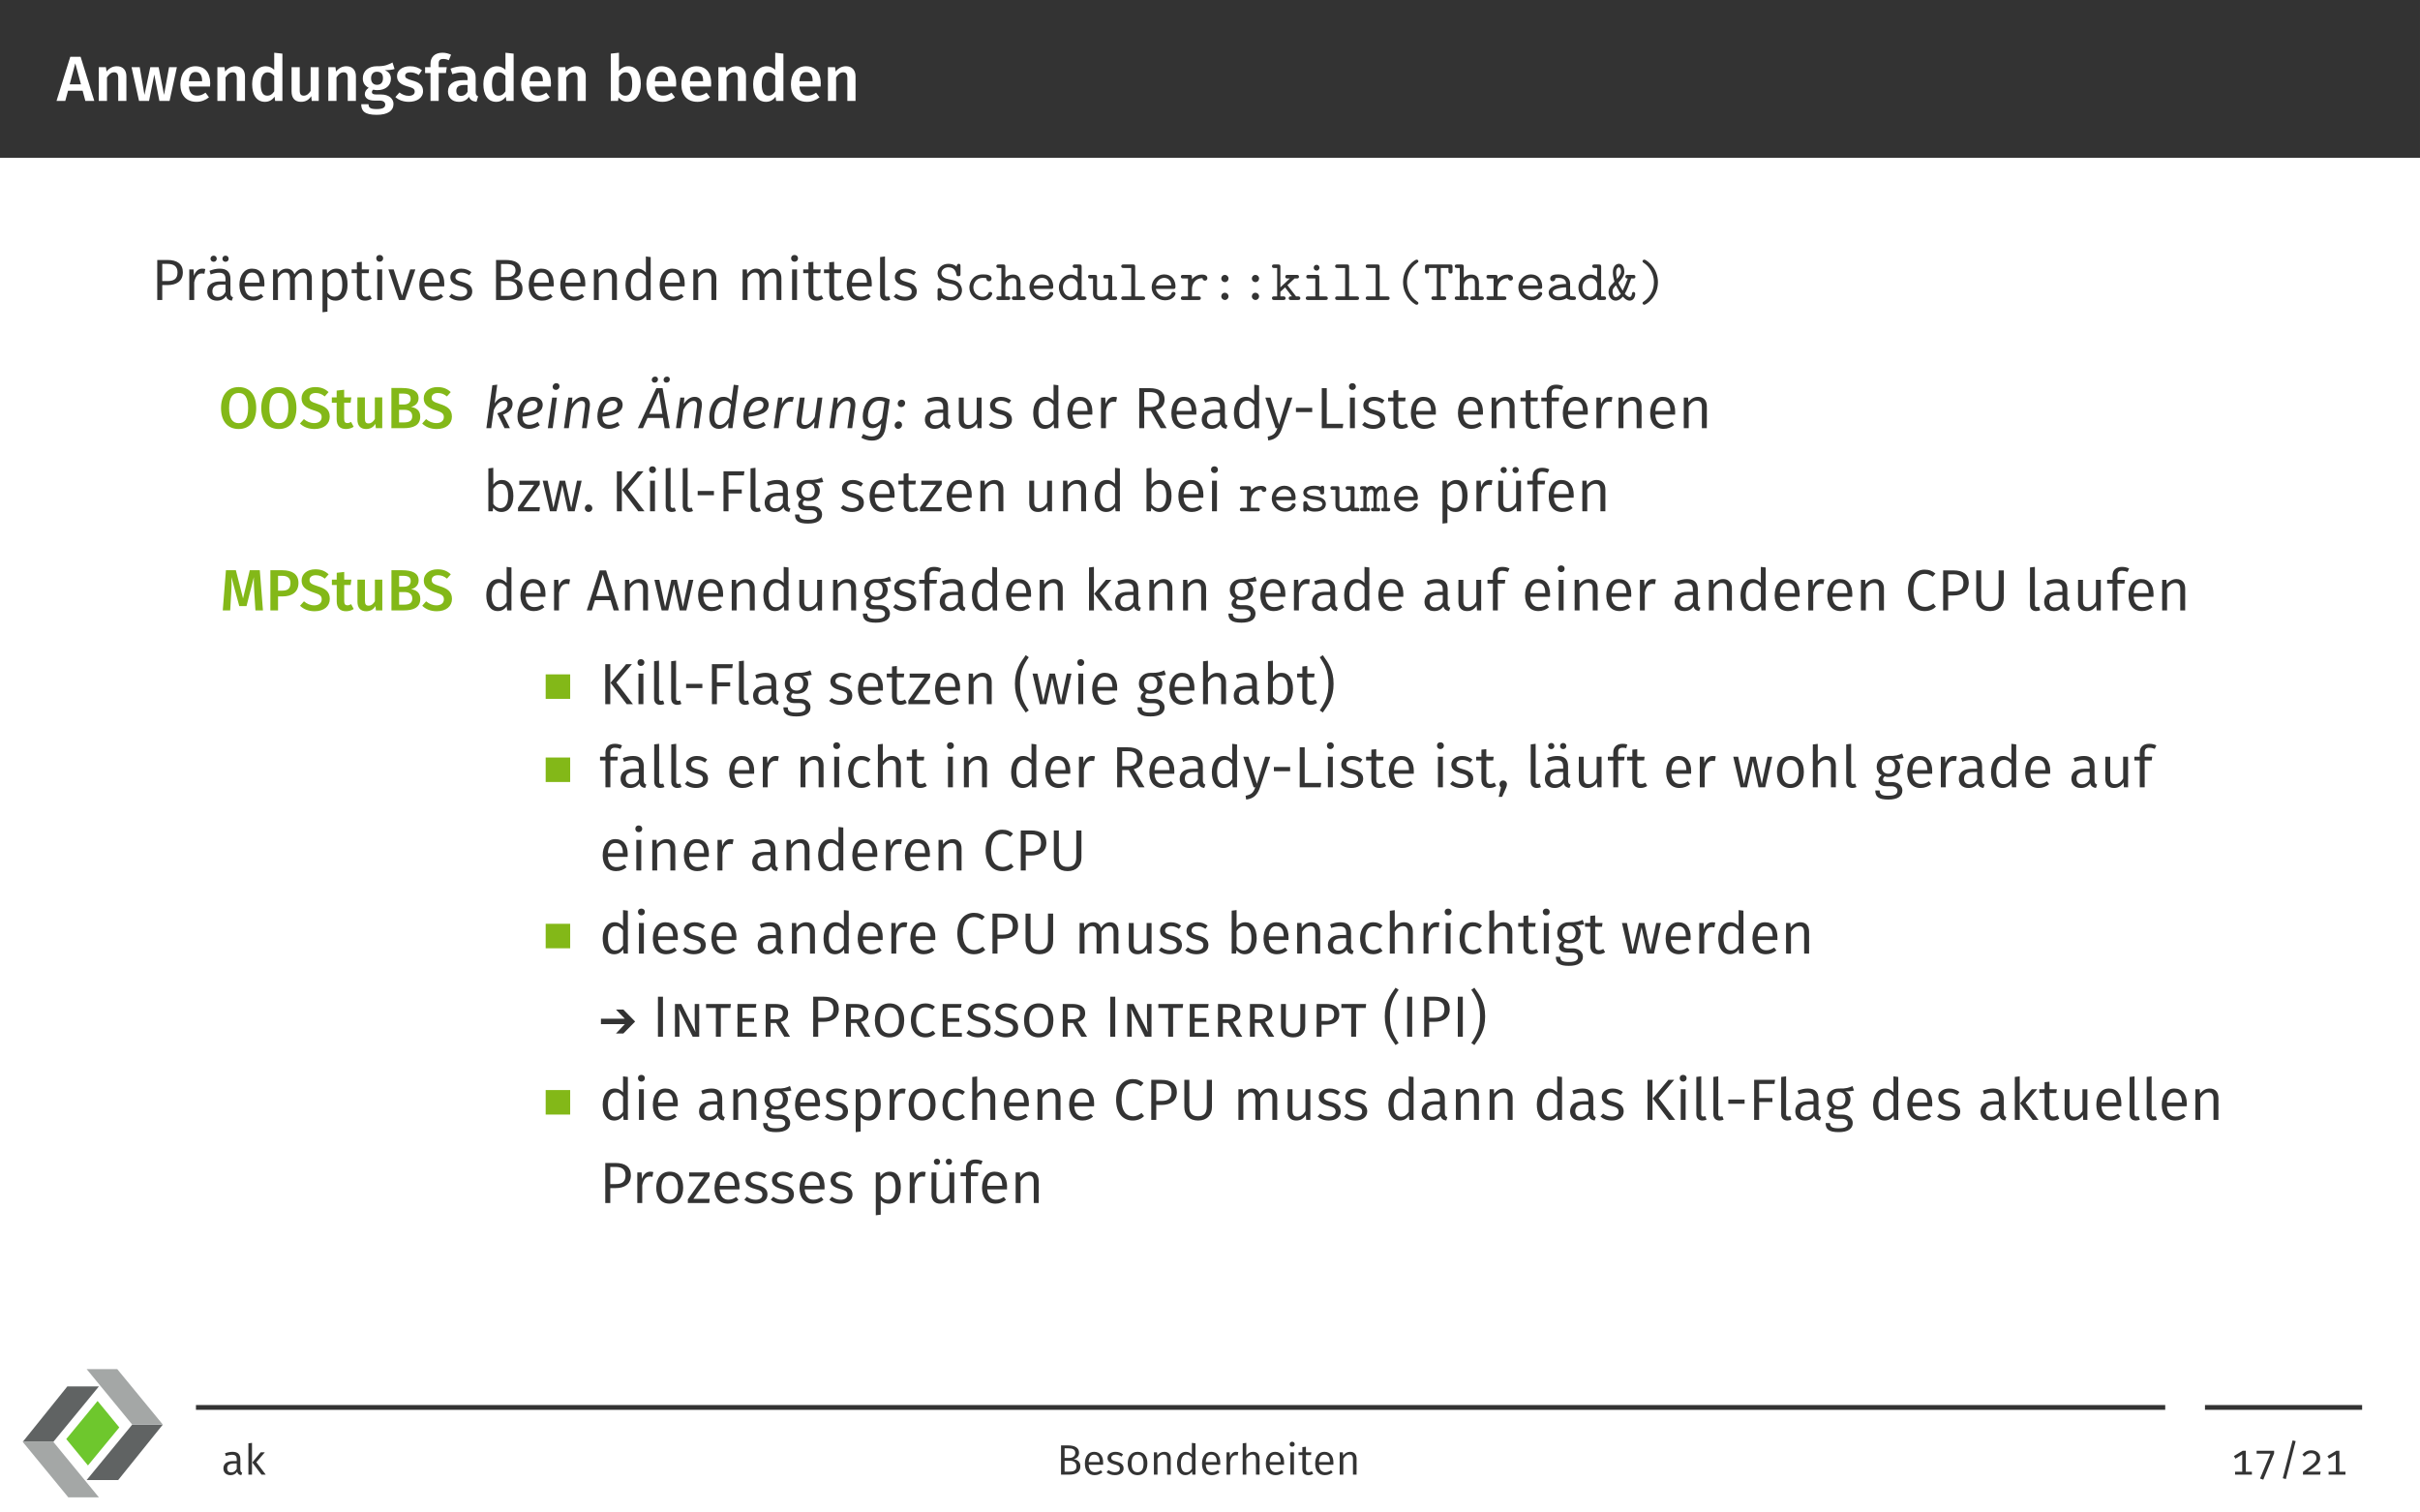 <?xml version="1.0" encoding="UTF-8"?>
<svg xmlns="http://www.w3.org/2000/svg" xmlns:xlink="http://www.w3.org/1999/xlink" width="453.54" height="283.46" viewBox="0 0 453.54 283.46">
<rect x="0" y="0" width="453.54" height="283.46" fill="#808080" stroke="none"/>
<defs>
<g>
<g id="glyph-0-0">
<path d="M 5.344 0 L 7.016 0 L 4.453 -8.266 L 2.516 -8.266 L -0.062 0 L 1.578 0 L 2.094 -1.906 L 4.828 -1.906 Z M 2.406 -3.109 L 3.453 -7.047 L 4.516 -3.109 Z M 2.406 -3.109 "/>
</g>
<g id="glyph-0-1">
<path d="M 4.266 -6.5 C 3.469 -6.5 2.828 -6.125 2.344 -5.5 L 2.219 -6.328 L 0.891 -6.328 L 0.891 0 L 2.422 0 L 2.422 -4.406 C 2.797 -4.984 3.203 -5.359 3.75 -5.359 C 4.234 -5.359 4.531 -5.125 4.531 -4.344 L 4.531 0 L 6.062 0 L 6.062 -4.578 C 6.062 -5.781 5.406 -6.5 4.266 -6.5 Z M 4.266 -6.5 "/>
</g>
<g id="glyph-0-2">
<path d="M 8.641 -6.328 L 7.172 -6.328 L 6.234 -1.125 L 5.219 -6.328 L 3.656 -6.328 L 2.562 -1.125 L 1.672 -6.328 L 0.141 -6.328 L 1.547 0 L 3.422 0 L 4.406 -4.953 L 5.359 0 L 7.266 0 Z M 8.641 -6.328 "/>
</g>
<g id="glyph-0-3">
<path d="M 6.109 -3.312 C 6.109 -5.312 5.094 -6.5 3.328 -6.5 C 1.531 -6.5 0.516 -5.047 0.516 -3.125 C 0.516 -1.125 1.562 0.172 3.531 0.172 C 4.484 0.172 5.25 -0.172 5.875 -0.672 L 5.234 -1.547 C 4.688 -1.156 4.219 -0.984 3.656 -0.984 C 2.828 -0.984 2.219 -1.406 2.109 -2.688 L 6.078 -2.688 C 6.078 -2.859 6.109 -3.109 6.109 -3.312 Z M 4.594 -3.688 L 2.109 -3.688 C 2.188 -4.938 2.641 -5.422 3.359 -5.422 C 4.219 -5.422 4.594 -4.797 4.594 -3.75 Z M 4.594 -3.688 "/>
</g>
<g id="glyph-0-4">
<path d="M 4.656 -9.031 L 4.656 -5.828 C 4.25 -6.219 3.734 -6.5 3.062 -6.5 C 1.5 -6.5 0.516 -5.109 0.516 -3.156 C 0.516 -1.141 1.344 0.172 2.922 0.172 C 3.734 0.172 4.344 -0.234 4.719 -0.797 L 4.828 0 L 6.188 0 L 6.188 -8.859 Z M 3.344 -0.984 C 2.594 -0.984 2.125 -1.547 2.125 -3.172 C 2.125 -4.688 2.656 -5.359 3.438 -5.359 C 3.953 -5.359 4.312 -5.094 4.656 -4.688 L 4.656 -1.797 C 4.297 -1.25 3.906 -0.984 3.344 -0.984 Z M 3.344 -0.984 "/>
</g>
<g id="glyph-0-5">
<path d="M 5.922 -6.328 L 4.406 -6.328 L 4.406 -1.875 C 4.078 -1.328 3.641 -0.984 3.125 -0.984 C 2.594 -0.984 2.359 -1.234 2.359 -1.969 L 2.359 -6.328 L 0.828 -6.328 L 0.828 -1.781 C 0.828 -0.562 1.438 0.172 2.578 0.172 C 3.453 0.172 4.047 -0.172 4.516 -0.891 L 4.609 0 L 5.922 0 Z M 5.922 -6.328 "/>
</g>
<g id="glyph-0-6">
<path d="M 6.031 -7.203 C 5.266 -6.797 4.578 -6.469 3.078 -6.5 C 1.547 -6.5 0.469 -5.609 0.469 -4.234 C 0.469 -3.422 0.797 -2.859 1.578 -2.453 C 1.109 -2.156 0.844 -1.719 0.844 -1.281 C 0.844 -0.625 1.375 -0.062 2.641 -0.062 L 3.594 -0.062 C 4.297 -0.062 4.672 0.234 4.672 0.688 C 4.672 1.188 4.312 1.531 3.078 1.531 C 1.828 1.531 1.547 1.25 1.547 0.625 L 0.172 0.625 C 0.172 1.891 0.812 2.609 3.062 2.609 C 5.125 2.609 6.219 1.859 6.219 0.578 C 6.219 -0.453 5.312 -1.203 3.906 -1.203 L 2.938 -1.203 C 2.312 -1.203 2.172 -1.422 2.172 -1.656 C 2.172 -1.844 2.281 -2.016 2.438 -2.109 C 2.672 -2.047 2.922 -2.016 3.188 -2.016 C 4.781 -2.016 5.734 -2.922 5.734 -4.141 C 5.734 -4.938 5.359 -5.422 4.594 -5.766 C 5.344 -5.766 5.938 -5.828 6.422 -5.984 Z M 3.109 -5.469 C 3.875 -5.469 4.25 -5.062 4.25 -4.266 C 4.25 -3.469 3.859 -3.016 3.125 -3.016 C 2.422 -3.016 2.016 -3.484 2.016 -4.25 C 2.016 -4.984 2.422 -5.469 3.109 -5.469 Z M 3.109 -5.469 "/>
</g>
<g id="glyph-0-7">
<path d="M 2.922 -6.5 C 1.453 -6.5 0.484 -5.719 0.484 -4.656 C 0.484 -3.734 1.047 -3.109 2.359 -2.75 C 3.531 -2.422 3.797 -2.25 3.797 -1.719 C 3.797 -1.25 3.344 -0.953 2.672 -0.953 C 2.016 -0.953 1.438 -1.203 0.938 -1.578 L 0.172 -0.719 C 0.766 -0.188 1.609 0.172 2.703 0.172 C 4.141 0.172 5.359 -0.516 5.359 -1.828 C 5.359 -2.953 4.641 -3.484 3.344 -3.828 C 2.266 -4.125 2.016 -4.312 2.016 -4.734 C 2.016 -5.109 2.359 -5.359 2.969 -5.359 C 3.531 -5.359 4.047 -5.188 4.562 -4.859 L 5.156 -5.75 C 4.562 -6.219 3.828 -6.5 2.922 -6.5 Z M 2.922 -6.5 "/>
</g>
<g id="glyph-0-8">
<path d="M 3.484 -7.859 C 3.781 -7.859 4.141 -7.812 4.516 -7.625 L 4.953 -8.656 C 4.469 -8.875 3.953 -9.031 3.328 -9.031 C 1.859 -9.031 1.094 -8.156 1.094 -7.016 L 1.094 -6.328 L 0.078 -6.328 L 0.078 -5.219 L 1.094 -5.219 L 1.094 0 L 2.625 0 L 2.625 -5.219 L 3.984 -5.219 L 4.141 -6.328 L 2.625 -6.328 L 2.625 -7 C 2.625 -7.594 2.859 -7.859 3.484 -7.859 Z M 3.484 -7.859 "/>
</g>
<g id="glyph-0-9">
<path d="M 5.562 -1.672 L 5.562 -4.328 C 5.562 -5.719 4.812 -6.5 3.125 -6.5 C 2.422 -6.5 1.609 -6.344 0.844 -6.047 L 1.188 -5.016 C 1.828 -5.219 2.438 -5.344 2.875 -5.344 C 3.688 -5.344 4.047 -5.062 4.047 -4.25 L 4.047 -3.891 L 3.25 -3.891 C 1.406 -3.891 0.375 -3.141 0.375 -1.766 C 0.375 -0.625 1.156 0.172 2.422 0.172 C 3.172 0.172 3.859 -0.094 4.312 -0.766 C 4.547 -0.141 5.016 0.094 5.719 0.156 L 6.031 -0.859 C 5.719 -0.984 5.562 -1.156 5.562 -1.672 Z M 2.828 -0.938 C 2.25 -0.938 1.938 -1.281 1.938 -1.891 C 1.938 -2.625 2.422 -2.984 3.422 -2.984 L 4.047 -2.984 L 4.047 -1.703 C 3.766 -1.203 3.359 -0.938 2.828 -0.938 Z M 2.828 -0.938 "/>
</g>
<g id="glyph-0-10">
<path d="M 4.172 -6.5 C 3.438 -6.5 2.828 -6.172 2.422 -5.609 L 2.422 -9.031 L 0.891 -8.859 L 0.891 0 L 2.25 0 L 2.344 -0.641 C 2.75 -0.125 3.328 0.172 4.016 0.172 C 5.562 0.172 6.516 -1.188 6.516 -3.172 C 6.516 -5.281 5.641 -6.5 4.172 -6.5 Z M 3.594 -0.969 C 3.125 -0.969 2.703 -1.25 2.422 -1.703 L 2.422 -4.5 C 2.719 -4.984 3.125 -5.359 3.688 -5.359 C 4.406 -5.359 4.906 -4.859 4.906 -3.172 C 4.906 -1.578 4.375 -0.969 3.594 -0.969 Z M 3.594 -0.969 "/>
</g>
<g id="glyph-1-0">
<path d="M 3.047 -7.5 L 1.125 -7.5 L 1.125 0 L 2.062 0 L 2.062 -2.797 L 3.047 -2.797 C 4.688 -2.797 5.922 -3.484 5.922 -5.203 C 5.922 -6.766 4.828 -7.5 3.047 -7.5 Z M 3.016 -3.547 L 2.062 -3.547 L 2.062 -6.766 L 3.031 -6.766 C 4.188 -6.766 4.922 -6.344 4.922 -5.188 C 4.922 -3.891 4.156 -3.547 3.016 -3.547 Z M 3.016 -3.547 "/>
</g>
<g id="glyph-1-1">
<path d="M 3.469 -5.875 C 2.75 -5.875 2.219 -5.422 1.906 -4.531 L 1.828 -5.734 L 1.031 -5.734 L 1.031 0 L 1.953 0 L 1.953 -3.328 C 2.203 -4.453 2.625 -4.969 3.359 -4.969 C 3.562 -4.969 3.703 -4.953 3.859 -4.906 L 4.031 -5.797 C 3.859 -5.844 3.672 -5.875 3.469 -5.875 Z M 3.469 -5.875 "/>
</g>
<g id="glyph-1-2">
<path d="M 1.672 -8.312 C 1.328 -8.312 1.078 -8.062 1.078 -7.734 C 1.078 -7.406 1.328 -7.156 1.672 -7.156 C 2 -7.156 2.25 -7.406 2.25 -7.734 C 2.25 -8.062 2 -8.312 1.672 -8.312 Z M 3.891 -8.312 C 3.562 -8.312 3.312 -8.062 3.312 -7.734 C 3.312 -7.406 3.562 -7.156 3.891 -7.156 C 4.234 -7.156 4.484 -7.406 4.484 -7.734 C 4.484 -8.062 4.234 -8.312 3.891 -8.312 Z M 4.812 -1.312 L 4.812 -3.984 C 4.812 -5.172 4.188 -5.875 2.828 -5.875 C 2.188 -5.875 1.578 -5.734 0.891 -5.469 L 1.109 -4.797 C 1.703 -5 2.219 -5.109 2.656 -5.109 C 3.484 -5.109 3.891 -4.781 3.891 -3.938 L 3.891 -3.484 L 2.953 -3.484 C 1.391 -3.484 0.469 -2.828 0.469 -1.609 C 0.469 -0.578 1.141 0.125 2.281 0.125 C 3 0.125 3.609 -0.141 4 -0.75 C 4.156 -0.188 4.516 0.047 5.078 0.125 L 5.297 -0.516 C 4.984 -0.625 4.812 -0.781 4.812 -1.312 Z M 2.484 -0.562 C 1.797 -0.562 1.438 -0.953 1.438 -1.641 C 1.438 -2.469 2 -2.875 3.078 -2.875 L 3.891 -2.875 L 3.891 -1.5 C 3.562 -0.891 3.109 -0.562 2.484 -0.562 Z M 2.484 -0.562 "/>
</g>
<g id="glyph-1-3">
<path d="M 5.328 -3.047 C 5.328 -4.781 4.531 -5.875 3 -5.875 C 1.531 -5.875 0.641 -4.609 0.641 -2.812 C 0.641 -1 1.578 0.125 3.156 0.125 C 3.938 0.125 4.562 -0.141 5.125 -0.594 L 4.719 -1.141 C 4.219 -0.781 3.797 -0.625 3.219 -0.625 C 2.359 -0.625 1.703 -1.172 1.609 -2.547 L 5.312 -2.547 C 5.328 -2.672 5.328 -2.859 5.328 -3.047 Z M 4.422 -3.234 L 1.609 -3.234 C 1.688 -4.562 2.219 -5.141 3.016 -5.141 C 3.969 -5.141 4.422 -4.469 4.422 -3.312 Z M 4.422 -3.234 "/>
</g>
<g id="glyph-1-4">
<path d="M 6.75 -5.875 C 5.984 -5.875 5.438 -5.438 5.031 -4.812 C 4.828 -5.469 4.297 -5.875 3.594 -5.875 C 2.828 -5.875 2.297 -5.469 1.891 -4.859 L 1.828 -5.734 L 1.031 -5.734 L 1.031 0 L 1.953 0 L 1.953 -4.094 C 2.344 -4.719 2.719 -5.141 3.359 -5.141 C 3.844 -5.141 4.203 -4.859 4.203 -3.984 L 4.203 0 L 5.125 0 L 5.125 -4.094 C 5.531 -4.719 5.906 -5.141 6.531 -5.141 C 7.016 -5.141 7.391 -4.859 7.391 -3.984 L 7.391 0 L 8.297 0 L 8.297 -4.109 C 8.297 -5.188 7.688 -5.875 6.75 -5.875 Z M 6.75 -5.875 "/>
</g>
<g id="glyph-1-5">
<path d="M 3.609 -5.875 C 2.922 -5.875 2.312 -5.531 1.891 -4.938 L 1.828 -5.734 L 1.031 -5.734 L 1.031 2.297 L 1.953 2.188 L 1.953 -0.562 C 2.328 -0.094 2.828 0.125 3.484 0.125 C 4.953 0.125 5.719 -1.125 5.719 -2.875 C 5.719 -4.703 5.109 -5.875 3.609 -5.875 Z M 3.266 -0.625 C 2.719 -0.625 2.266 -0.891 1.953 -1.359 L 1.953 -4.203 C 2.281 -4.703 2.75 -5.141 3.391 -5.141 C 4.281 -5.141 4.734 -4.406 4.734 -2.875 C 4.734 -1.344 4.219 -0.625 3.266 -0.625 Z M 3.266 -0.625 "/>
</g>
<g id="glyph-1-6">
<path d="M 3.547 -0.875 C 3.266 -0.703 3.016 -0.625 2.75 -0.625 C 2.234 -0.625 2.031 -0.922 2.031 -1.516 L 2.031 -5.031 L 3.312 -5.031 L 3.406 -5.734 L 2.031 -5.734 L 2.031 -7.156 L 1.109 -7.062 L 1.109 -5.734 L 0.125 -5.734 L 0.125 -5.031 L 1.109 -5.031 L 1.109 -1.469 C 1.109 -0.422 1.672 0.125 2.625 0.125 C 3.109 0.125 3.516 0 3.891 -0.25 Z M 3.547 -0.875 "/>
</g>
<g id="glyph-1-7">
<path d="M 1.484 -8.438 C 1.094 -8.438 0.844 -8.172 0.844 -7.812 C 0.844 -7.453 1.094 -7.172 1.484 -7.172 C 1.875 -7.172 2.141 -7.453 2.141 -7.812 C 2.141 -8.172 1.875 -8.438 1.484 -8.438 Z M 1.953 -5.734 L 1.031 -5.734 L 1.031 0 L 1.953 0 Z M 1.953 -5.734 "/>
</g>
<g id="glyph-1-8">
<path d="M 5.188 -5.734 L 4.219 -5.734 L 2.688 -0.812 L 1.125 -5.734 L 0.125 -5.734 L 2.109 0 L 3.234 0 Z M 5.188 -5.734 "/>
</g>
<g id="glyph-1-9">
<path d="M 2.578 -5.875 C 1.422 -5.875 0.547 -5.219 0.547 -4.312 C 0.547 -3.5 1.031 -2.984 2.281 -2.656 C 3.406 -2.359 3.703 -2.141 3.703 -1.531 C 3.703 -0.953 3.203 -0.609 2.422 -0.609 C 1.781 -0.609 1.25 -0.828 0.797 -1.172 L 0.312 -0.625 C 0.797 -0.188 1.484 0.125 2.438 0.125 C 3.594 0.125 4.656 -0.422 4.656 -1.594 C 4.656 -2.594 3.984 -3.047 2.766 -3.375 C 1.828 -3.625 1.5 -3.844 1.5 -4.328 C 1.5 -4.828 1.938 -5.141 2.609 -5.141 C 3.156 -5.141 3.594 -4.969 4.094 -4.641 L 4.5 -5.219 C 3.953 -5.625 3.375 -5.875 2.578 -5.875 Z M 2.578 -5.875 "/>
</g>
<g id="glyph-1-10">
<path d="M 4.359 -3.969 C 5.109 -4.125 5.766 -4.672 5.766 -5.609 C 5.766 -6.922 4.688 -7.5 2.875 -7.5 L 1.125 -7.5 L 1.125 0 L 3.188 0 C 4.906 0 6.094 -0.562 6.094 -2.125 C 6.094 -3.406 5.25 -3.828 4.359 -3.969 Z M 2.969 -6.75 C 4.109 -6.75 4.781 -6.484 4.781 -5.547 C 4.781 -4.734 4.141 -4.297 3.281 -4.297 L 2.062 -4.297 L 2.062 -6.75 Z M 3.188 -0.766 L 2.062 -0.766 L 2.062 -3.562 L 3.375 -3.562 C 4.312 -3.562 5.094 -3.203 5.094 -2.125 C 5.094 -1.031 4.312 -0.766 3.188 -0.766 Z M 3.188 -0.766 "/>
</g>
<g id="glyph-1-11">
<path d="M 3.703 -5.875 C 2.938 -5.875 2.312 -5.469 1.891 -4.859 L 1.828 -5.734 L 1.031 -5.734 L 1.031 0 L 1.953 0 L 1.953 -4.094 C 2.359 -4.719 2.812 -5.141 3.484 -5.141 C 4.078 -5.141 4.422 -4.859 4.422 -3.984 L 4.422 0 L 5.344 0 L 5.344 -4.109 C 5.344 -5.203 4.75 -5.875 3.703 -5.875 Z M 3.703 -5.875 "/>
</g>
<g id="glyph-1-12">
<path d="M 4.453 -8.156 L 4.453 -5.141 C 4.078 -5.547 3.594 -5.875 2.891 -5.875 C 1.484 -5.875 0.641 -4.609 0.641 -2.844 C 0.641 -1.047 1.422 0.125 2.797 0.125 C 3.531 0.125 4.109 -0.234 4.469 -0.812 L 4.562 0 L 5.359 0 L 5.359 -8.047 Z M 2.984 -0.594 C 2.125 -0.594 1.625 -1.328 1.625 -2.859 C 1.625 -4.391 2.188 -5.141 3.094 -5.141 C 3.688 -5.141 4.094 -4.828 4.453 -4.359 L 4.453 -1.5 C 4.062 -0.922 3.656 -0.594 2.984 -0.594 Z M 2.984 -0.594 "/>
</g>
<g id="glyph-1-13">
<path d="M 2.125 0.125 C 2.406 0.125 2.688 0.047 2.891 -0.047 L 2.656 -0.703 C 2.547 -0.656 2.406 -0.625 2.266 -0.625 C 2 -0.625 1.891 -0.797 1.891 -1.109 L 1.891 -8.156 L 0.969 -8.047 L 0.969 -1.094 C 0.969 -0.297 1.422 0.125 2.125 0.125 Z M 2.125 0.125 "/>
</g>
<g id="glyph-1-14">
<path d="M 4.812 -1.312 L 4.812 -3.984 C 4.812 -5.172 4.188 -5.875 2.828 -5.875 C 2.188 -5.875 1.578 -5.734 0.891 -5.469 L 1.109 -4.797 C 1.703 -5 2.219 -5.109 2.656 -5.109 C 3.484 -5.109 3.891 -4.781 3.891 -3.938 L 3.891 -3.484 L 2.953 -3.484 C 1.391 -3.484 0.469 -2.828 0.469 -1.609 C 0.469 -0.578 1.141 0.125 2.281 0.125 C 3 0.125 3.609 -0.141 4 -0.75 C 4.156 -0.188 4.516 0.047 5.078 0.125 L 5.297 -0.516 C 4.984 -0.625 4.812 -0.781 4.812 -1.312 Z M 2.484 -0.562 C 1.797 -0.562 1.438 -0.953 1.438 -1.641 C 1.438 -2.469 2 -2.875 3.078 -2.875 L 3.891 -2.875 L 3.891 -1.5 C 3.562 -0.891 3.109 -0.562 2.484 -0.562 Z M 2.484 -0.562 "/>
</g>
<g id="glyph-1-15">
<path d="M 5.234 -5.734 L 4.312 -5.734 L 4.312 -1.625 C 3.953 -1.031 3.484 -0.594 2.828 -0.594 C 2.188 -0.594 1.891 -0.906 1.891 -1.719 L 1.891 -5.734 L 0.969 -5.734 L 0.969 -1.625 C 0.969 -0.5 1.578 0.125 2.578 0.125 C 3.406 0.125 3.953 -0.234 4.391 -0.922 L 4.453 0 L 5.234 0 Z M 5.234 -5.734 "/>
</g>
<g id="glyph-1-16">
<path d="M 5.141 0 L 6.266 0 L 4.234 -3.391 C 5.297 -3.703 5.875 -4.328 5.875 -5.406 C 5.875 -6.781 4.906 -7.5 3.047 -7.5 L 1.125 -7.5 L 1.125 0 L 2.062 0 L 2.062 -3.234 L 3.297 -3.234 Z M 2.062 -3.953 L 2.062 -6.766 L 3.047 -6.766 C 4.312 -6.766 4.859 -6.344 4.859 -5.406 C 4.859 -4.359 4.25 -3.953 3.156 -3.953 Z M 2.062 -3.953 "/>
</g>
<g id="glyph-1-17">
<path d="M 5.188 -5.734 L 4.234 -5.734 L 2.688 -0.672 L 1.094 -5.734 L 0.125 -5.734 L 2.062 0 L 2.375 0 C 2.047 0.922 1.719 1.359 0.562 1.578 L 0.672 2.297 C 2.203 2.109 2.844 1.25 3.25 0.031 Z M 5.188 -5.734 "/>
</g>
<g id="glyph-1-18">
<path d="M 0.672 -3.016 L 3.719 -3.016 L 3.719 -3.812 L 0.672 -3.812 Z M 0.672 -3.016 "/>
</g>
<g id="glyph-1-19">
<path d="M 2.062 -7.5 L 1.125 -7.5 L 1.125 0 L 5.047 0 L 5.156 -0.828 L 2.062 -0.828 Z M 2.062 -7.5 "/>
</g>
<g id="glyph-1-20">
<path d="M 2.953 -7.422 C 3.266 -7.422 3.594 -7.359 3.969 -7.203 L 4.266 -7.859 C 3.812 -8.062 3.438 -8.156 2.906 -8.156 C 1.781 -8.156 1.156 -7.5 1.156 -6.547 L 1.156 -5.734 L 0.141 -5.734 L 0.141 -5.031 L 1.156 -5.031 L 1.156 0 L 2.078 0 L 2.078 -5.031 L 3.391 -5.031 L 3.484 -5.734 L 2.078 -5.734 L 2.078 -6.562 C 2.078 -7.141 2.312 -7.422 2.953 -7.422 Z M 2.953 -7.422 "/>
</g>
<g id="glyph-1-21">
<path d="M 3.594 -5.875 C 2.891 -5.875 2.344 -5.547 1.953 -5 L 1.953 -8.156 L 1.031 -8.047 L 1.031 0 L 1.844 0 L 1.938 -0.656 C 2.312 -0.172 2.828 0.125 3.484 0.125 C 4.875 0.125 5.719 -1.062 5.719 -2.875 C 5.719 -4.781 4.891 -5.875 3.594 -5.875 Z M 3.266 -0.594 C 2.719 -0.594 2.266 -0.922 1.953 -1.391 L 1.953 -4.219 C 2.266 -4.703 2.688 -5.141 3.344 -5.141 C 4.203 -5.141 4.734 -4.531 4.734 -2.875 C 4.734 -1.281 4.156 -0.594 3.266 -0.594 Z M 3.266 -0.594 "/>
</g>
<g id="glyph-1-22">
<path d="M 4.359 -5.734 L 0.531 -5.734 L 0.531 -4.969 L 3.312 -4.969 L 0.281 -0.688 L 0.281 0 L 4.281 0 L 4.391 -0.781 L 1.312 -0.781 L 4.359 -5.031 Z M 4.359 -5.734 "/>
</g>
<g id="glyph-1-23">
<path d="M 7.531 -5.734 L 6.656 -5.734 L 5.578 -0.641 L 4.438 -5.734 L 3.406 -5.734 L 2.234 -0.641 L 1.156 -5.734 L 0.234 -5.734 L 1.594 0 L 2.812 0 L 3.906 -4.906 L 4.969 0 L 6.219 0 Z M 7.531 -5.734 "/>
</g>
<g id="glyph-1-24">
<path d="M 1.25 -1.281 C 0.859 -1.281 0.562 -0.953 0.562 -0.578 C 0.562 -0.188 0.859 0.125 1.25 0.125 C 1.672 0.125 1.969 -0.188 1.969 -0.578 C 1.969 -0.953 1.672 -1.281 1.25 -1.281 Z M 1.25 -1.281 "/>
</g>
<g id="glyph-1-25">
<path d="M 2.062 -7.5 L 1.125 -7.5 L 1.125 0 L 2.062 0 Z M 6.125 -7.5 L 5.031 -7.5 L 2.109 -4.016 L 5.141 0 L 6.312 0 L 3.203 -4.062 Z M 6.125 -7.5 "/>
</g>
<g id="glyph-1-26">
<path d="M 1.125 0 L 2.062 0 L 2.062 -3.344 L 4.547 -3.344 L 4.547 -4.094 L 2.062 -4.094 L 2.062 -6.734 L 4.938 -6.734 L 5.047 -7.5 L 1.125 -7.5 Z M 1.125 0 "/>
</g>
<g id="glyph-1-27">
<path d="M 5.328 -6.344 C 4.688 -6.047 4.188 -5.828 2.734 -5.875 C 1.469 -5.875 0.562 -5.047 0.562 -3.875 C 0.562 -3.125 0.859 -2.625 1.516 -2.281 C 1.109 -2.016 0.891 -1.656 0.891 -1.281 C 0.891 -0.703 1.359 -0.203 2.359 -0.203 L 3.266 -0.203 C 4 -0.203 4.453 0.078 4.453 0.641 C 4.453 1.25 4 1.578 2.734 1.578 C 1.453 1.578 1.125 1.281 1.125 0.594 L 0.297 0.594 C 0.297 1.75 0.891 2.297 2.734 2.297 C 4.5 2.297 5.375 1.672 5.375 0.578 C 5.375 -0.312 4.609 -0.984 3.453 -0.984 L 2.531 -0.984 C 1.922 -0.984 1.75 -1.203 1.75 -1.469 C 1.75 -1.703 1.859 -1.906 2.062 -2.047 C 2.297 -1.969 2.531 -1.938 2.797 -1.938 C 4.141 -1.938 4.953 -2.734 4.953 -3.859 C 4.953 -4.562 4.609 -5.031 3.953 -5.328 C 4.609 -5.344 5.141 -5.359 5.609 -5.5 Z M 2.734 -5.203 C 3.594 -5.203 4.016 -4.734 4.016 -3.875 C 4.016 -3.031 3.578 -2.547 2.766 -2.547 C 1.953 -2.547 1.5 -3.078 1.5 -3.875 C 1.5 -4.641 1.922 -5.203 2.734 -5.203 Z M 2.734 -5.203 "/>
</g>
<g id="glyph-1-28">
<path d="M 2 -8.312 C 1.656 -8.312 1.406 -8.062 1.406 -7.734 C 1.406 -7.406 1.656 -7.156 2 -7.156 C 2.328 -7.156 2.578 -7.406 2.578 -7.734 C 2.578 -8.062 2.328 -8.312 2 -8.312 Z M 4.219 -8.312 C 3.891 -8.312 3.641 -8.062 3.641 -7.734 C 3.641 -7.406 3.891 -7.156 4.219 -7.156 C 4.562 -7.156 4.812 -7.406 4.812 -7.734 C 4.812 -8.062 4.562 -8.312 4.219 -8.312 Z M 5.234 -5.734 L 4.312 -5.734 L 4.312 -1.625 C 3.953 -1.031 3.484 -0.594 2.828 -0.594 C 2.188 -0.594 1.891 -0.906 1.891 -1.719 L 1.891 -5.734 L 0.969 -5.734 L 0.969 -1.625 C 0.969 -0.5 1.578 0.125 2.578 0.125 C 3.406 0.125 3.953 -0.234 4.391 -0.922 L 4.453 0 L 5.234 0 Z M 5.234 -5.734 "/>
</g>
<g id="glyph-1-29">
<path d="M 5.141 0 L 6.141 0 L 3.719 -7.5 L 2.516 -7.5 L 0.094 0 L 1.047 0 L 1.641 -1.922 L 4.562 -1.922 Z M 1.875 -2.688 L 3.094 -6.719 L 4.312 -2.688 Z M 1.875 -2.688 "/>
</g>
<g id="glyph-1-30">
<path d="M 1.953 -8.156 L 1.031 -8.047 L 1.031 0 L 1.953 0 Z M 5.234 -5.734 L 4.203 -5.734 L 2.016 -3.125 L 4.375 0 L 5.469 0 L 3.047 -3.203 Z M 5.234 -5.734 "/>
</g>
<g id="glyph-1-31">
<path d="M 3.734 -7.641 C 2.031 -7.641 0.625 -6.297 0.625 -3.75 C 0.625 -1.234 1.938 0.125 3.734 0.125 C 4.734 0.125 5.438 -0.266 5.859 -0.703 L 5.391 -1.297 C 4.953 -0.969 4.5 -0.672 3.781 -0.672 C 2.578 -0.672 1.641 -1.562 1.641 -3.75 C 1.641 -6.047 2.609 -6.844 3.781 -6.844 C 4.328 -6.844 4.781 -6.672 5.25 -6.297 L 5.766 -6.906 C 5.188 -7.375 4.656 -7.641 3.734 -7.641 Z M 3.734 -7.641 "/>
</g>
<g id="glyph-1-32">
<path d="M 6.188 -7.5 L 5.219 -7.5 L 5.219 -2.469 C 5.219 -1.281 4.719 -0.672 3.594 -0.672 C 2.469 -0.672 1.953 -1.281 1.953 -2.469 L 1.953 -7.5 L 1.016 -7.5 L 1.016 -2.391 C 1.016 -0.922 1.891 0.125 3.594 0.125 C 5.266 0.125 6.188 -0.922 6.188 -2.391 Z M 6.188 -7.5 "/>
</g>
<g id="glyph-1-33">
<path d="M 2.484 -9.188 C 1.422 -7.688 0.469 -6.391 0.469 -3.812 C 0.469 -1.25 1.422 0.047 2.484 1.562 L 3.062 1.172 C 2.078 -0.281 1.422 -1.469 1.422 -3.812 C 1.422 -6.172 2.078 -7.344 3.062 -8.797 Z M 2.484 -9.188 "/>
</g>
<g id="glyph-1-34">
<path d="M 3.703 -5.875 C 2.953 -5.875 2.375 -5.484 1.953 -4.906 L 1.953 -8.141 L 1.031 -8.031 L 1.031 0 L 1.953 0 L 1.953 -4.094 C 2.359 -4.719 2.828 -5.141 3.484 -5.141 C 4.062 -5.141 4.422 -4.859 4.422 -3.984 L 4.422 0 L 5.344 0 L 5.344 -4.109 C 5.344 -5.188 4.75 -5.875 3.703 -5.875 Z M 3.703 -5.875 "/>
</g>
<g id="glyph-1-35">
<path d="M 1.047 -9.188 L 0.469 -8.797 C 1.453 -7.344 2.109 -6.172 2.109 -3.812 C 2.109 -1.469 1.453 -0.281 0.469 1.172 L 1.047 1.562 C 2.109 0.047 3.062 -1.25 3.062 -3.812 C 3.062 -6.391 2.109 -7.688 1.047 -9.188 Z M 1.047 -9.188 "/>
</g>
<g id="glyph-1-36">
<path d="M 3.125 -5.875 C 1.594 -5.875 0.641 -4.656 0.641 -2.828 C 0.641 -0.969 1.609 0.125 3.125 0.125 C 3.781 0.125 4.359 -0.094 4.859 -0.5 L 4.422 -1.094 C 4 -0.812 3.656 -0.656 3.156 -0.656 C 2.219 -0.656 1.625 -1.312 1.625 -2.828 C 1.625 -4.375 2.219 -5.109 3.156 -5.109 C 3.656 -5.109 4.031 -4.969 4.406 -4.672 L 4.859 -5.25 C 4.328 -5.688 3.797 -5.875 3.125 -5.875 Z M 3.125 -5.875 "/>
</g>
<g id="glyph-1-37">
<path d="M 1.25 -1.281 C 0.859 -1.281 0.562 -0.953 0.562 -0.578 C 0.562 -0.344 0.672 -0.125 0.844 0.016 L 0.422 1.781 L 1.062 1.781 L 1.781 0.156 C 1.906 -0.141 1.969 -0.344 1.969 -0.578 C 1.969 -0.953 1.672 -1.281 1.25 -1.281 Z M 1.25 -1.281 "/>
</g>
<g id="glyph-1-38">
<path d="M 2.953 -7.422 C 3.156 -7.422 3.359 -7.391 3.594 -7.328 L 3.781 -8.031 C 3.516 -8.109 3.234 -8.156 2.906 -8.156 C 1.781 -8.156 1.156 -7.5 1.156 -6.547 L 1.156 -5.734 L 0.141 -5.734 L 0.141 -5.031 L 1.156 -5.031 L 1.156 0 L 2.078 0 L 2.078 -5.031 L 3.188 -5.031 L 3.281 -5.734 L 2.078 -5.734 L 2.078 -6.562 C 2.078 -7.141 2.312 -7.422 2.953 -7.422 Z M 2.953 -7.422 "/>
</g>
<g id="glyph-1-39">
<path d="M 3.172 -5.875 C 1.578 -5.875 0.641 -4.656 0.641 -2.859 C 0.641 -1.031 1.562 0.125 3.156 0.125 C 4.766 0.125 5.688 -1.078 5.688 -2.875 C 5.688 -4.719 4.781 -5.875 3.172 -5.875 Z M 3.172 -5.125 C 4.172 -5.125 4.719 -4.391 4.719 -2.875 C 4.719 -1.344 4.156 -0.609 3.156 -0.609 C 2.172 -0.609 1.625 -1.344 1.625 -2.859 C 1.625 -4.391 2.188 -5.125 3.172 -5.125 Z M 3.172 -5.125 "/>
</g>
<g id="glyph-1-40">
<path d="M 2.062 -7.5 L 1.125 -7.5 L 1.125 0 L 2.062 0 Z M 2.062 -7.5 "/>
</g>
<g id="glyph-1-41">
<path d="M 5.672 -6.141 L 4.828 -6.141 L 4.828 -2.922 C 4.828 -2.109 4.922 -1.125 4.969 -0.891 L 2.312 -6.141 L 1.125 -6.141 L 1.125 0 L 1.969 0 L 1.969 -2.812 C 1.969 -3.953 1.891 -4.641 1.844 -5.234 L 4.453 0 L 5.672 0 Z M 5.672 -6.141 "/>
</g>
<g id="glyph-1-42">
<path d="M 4.812 -6.141 L 0.156 -6.141 L 0.156 -5.391 L 2 -5.391 L 2 0 L 2.922 0 L 2.922 -5.391 L 4.719 -5.391 Z M 4.812 -6.141 "/>
</g>
<g id="glyph-1-43">
<path d="M 4.672 -6.141 L 1.125 -6.141 L 1.125 0 L 4.719 0 L 4.719 -0.703 L 2.047 -0.703 L 2.047 -2.797 L 4.234 -2.797 L 4.234 -3.5 L 2.047 -3.5 L 2.047 -5.438 L 4.562 -5.438 Z M 4.672 -6.141 "/>
</g>
<g id="glyph-1-44">
<path d="M 4.609 0 L 5.688 0 L 3.938 -2.766 C 4.844 -3.031 5.328 -3.516 5.328 -4.391 C 5.328 -5.547 4.5 -6.141 2.859 -6.141 L 1.125 -6.141 L 1.125 0 L 2.047 0 L 2.047 -2.578 L 3.062 -2.578 Z M 2.047 -3.266 L 2.047 -5.453 L 2.844 -5.453 C 3.906 -5.453 4.359 -5.125 4.359 -4.391 C 4.359 -3.578 3.844 -3.266 2.938 -3.266 Z M 2.047 -3.266 "/>
</g>
<g id="glyph-1-45">
<path d="M 3.375 -6.25 C 1.75 -6.25 0.625 -5.078 0.625 -3.062 C 0.625 -1.016 1.75 0.125 3.375 0.125 C 5.031 0.125 6.125 -1.047 6.125 -3.078 C 6.125 -5.125 5.016 -6.25 3.375 -6.25 Z M 3.375 -5.516 C 4.484 -5.516 5.156 -4.781 5.156 -3.078 C 5.156 -1.328 4.484 -0.625 3.375 -0.625 C 2.328 -0.625 1.594 -1.328 1.594 -3.062 C 1.594 -4.781 2.297 -5.516 3.375 -5.516 Z M 3.375 -5.516 "/>
</g>
<g id="glyph-1-46">
<path d="M 3.344 -6.25 C 1.859 -6.25 0.625 -5.141 0.625 -3.094 C 0.625 -1 1.781 0.125 3.359 0.125 C 4.234 0.125 4.859 -0.219 5.219 -0.594 L 4.766 -1.141 C 4.391 -0.875 4 -0.625 3.391 -0.625 C 2.375 -0.625 1.594 -1.359 1.594 -3.094 C 1.594 -4.859 2.406 -5.516 3.406 -5.516 C 3.875 -5.516 4.266 -5.375 4.672 -5.078 L 5.141 -5.625 C 4.641 -6.016 4.156 -6.25 3.344 -6.25 Z M 3.344 -6.25 "/>
</g>
<g id="glyph-1-47">
<path d="M 2.656 -6.25 C 1.453 -6.25 0.578 -5.594 0.578 -4.625 C 0.578 -3.703 1.188 -3.219 2.5 -2.844 C 3.594 -2.531 3.906 -2.266 3.906 -1.672 C 3.906 -0.984 3.297 -0.625 2.531 -0.625 C 1.812 -0.625 1.266 -0.859 0.797 -1.266 L 0.312 -0.703 C 0.844 -0.203 1.594 0.125 2.547 0.125 C 3.984 0.125 4.859 -0.625 4.859 -1.719 C 4.859 -2.875 4.031 -3.281 2.938 -3.594 C 1.797 -3.938 1.516 -4.156 1.516 -4.672 C 1.516 -5.234 2.031 -5.516 2.688 -5.516 C 3.266 -5.516 3.719 -5.359 4.188 -4.969 L 4.672 -5.516 C 4.156 -5.984 3.562 -6.25 2.656 -6.25 Z M 2.656 -6.25 "/>
</g>
<g id="glyph-1-48">
<path d="M 5.562 -6.141 L 4.641 -6.141 L 4.641 -2.047 C 4.641 -1.109 4.219 -0.625 3.281 -0.625 C 2.359 -0.625 1.938 -1.109 1.938 -2.047 L 1.938 -6.141 L 1.016 -6.141 L 1.016 -1.969 C 1.016 -0.75 1.781 0.125 3.281 0.125 C 4.781 0.125 5.562 -0.75 5.562 -1.969 Z M 5.562 -6.141 "/>
</g>
<g id="glyph-1-49">
<path d="M 2.844 -6.141 L 1.125 -6.141 L 1.125 0 L 2.047 0 L 2.047 -2.25 L 2.875 -2.25 C 4.297 -2.25 5.375 -2.812 5.375 -4.234 C 5.375 -5.547 4.422 -6.141 2.844 -6.141 Z M 2.828 -2.953 L 2.047 -2.953 L 2.047 -5.438 L 2.828 -5.438 C 3.812 -5.438 4.406 -5.109 4.406 -4.219 C 4.406 -3.219 3.781 -2.953 2.828 -2.953 Z M 2.828 -2.953 "/>
</g>
<g id="glyph-2-0">
<path d="M 5.141 -1.812 C 5.141 -2.516 4.75 -2.969 4.625 -3.109 C 4.172 -3.547 3.875 -3.625 3.031 -3.812 L 2.156 -4.016 C 1.688 -4.141 1.281 -4.531 1.281 -5.031 C 1.281 -5.594 1.812 -6.125 2.578 -6.125 C 3.875 -6.125 4.031 -5.094 4.094 -4.75 C 4.141 -4.516 4.25 -4.453 4.469 -4.453 C 4.859 -4.453 4.859 -4.672 4.859 -4.891 L 4.859 -6.344 C 4.859 -6.516 4.859 -6.781 4.531 -6.781 C 4.266 -6.781 4.203 -6.594 4.125 -6.266 C 3.672 -6.656 3.094 -6.781 2.594 -6.781 C 1.391 -6.781 0.562 -5.922 0.562 -5 C 0.562 -4.266 1.062 -3.547 1.969 -3.281 L 3.234 -2.984 C 3.531 -2.922 4.438 -2.703 4.438 -1.75 C 4.438 -1.188 3.969 -0.547 3.109 -0.547 C 2.797 -0.547 2.266 -0.594 1.828 -0.891 C 1.375 -1.172 1.328 -1.641 1.312 -1.828 C 1.312 -2.016 1.297 -2.219 0.953 -2.219 C 0.562 -2.219 0.562 -1.984 0.562 -1.766 L 0.562 -0.328 C 0.562 -0.156 0.562 0.125 0.891 0.125 C 1.141 0.125 1.203 -0.031 1.297 -0.375 C 1.734 -0.047 2.406 0.125 3.094 0.125 C 4.359 0.125 5.141 -0.844 5.141 -1.812 Z M 5.141 -1.812 "/>
</g>
<g id="glyph-2-1">
<path d="M 5.078 -1.188 C 5.078 -1.5 4.766 -1.5 4.703 -1.5 C 4.531 -1.5 4.422 -1.469 4.344 -1.25 C 4.281 -1.109 4.062 -0.594 3.266 -0.594 C 2.328 -0.594 1.547 -1.359 1.547 -2.359 C 1.547 -2.875 1.859 -4.141 3.328 -4.141 C 3.562 -4.141 3.984 -4.141 3.984 -4.031 C 3.984 -3.656 4.203 -3.5 4.453 -3.5 C 4.719 -3.5 4.953 -3.688 4.953 -4 C 4.953 -4.797 3.812 -4.797 3.328 -4.797 C 1.453 -4.797 0.797 -3.312 0.797 -2.359 C 0.797 -1.047 1.828 0.062 3.203 0.062 C 4.719 0.062 5.078 -1 5.078 -1.188 Z M 5.078 -1.188 "/>
</g>
<g id="glyph-2-2">
<path d="M 5.578 -0.328 C 5.578 -0.672 5.312 -0.672 5.141 -0.672 L 4.656 -0.672 L 4.656 -3.203 C 4.656 -4.297 4.094 -4.766 3.234 -4.766 C 2.516 -4.766 2.016 -4.391 1.812 -4.188 L 1.812 -6.219 C 1.812 -6.547 1.75 -6.656 1.375 -6.656 L 0.578 -6.656 C 0.406 -6.656 0.125 -6.656 0.125 -6.328 C 0.125 -6 0.422 -6 0.562 -6 L 1.062 -6 L 1.062 -0.672 L 0.578 -0.672 C 0.406 -0.672 0.125 -0.672 0.125 -0.328 C 0.125 0 0.422 0 0.562 0 L 2.297 0 C 2.453 0 2.734 0 2.734 -0.328 C 2.734 -0.672 2.469 -0.672 2.297 -0.672 L 1.812 -0.672 L 1.812 -2.594 C 1.812 -3.688 2.625 -4.094 3.172 -4.094 C 3.75 -4.094 3.906 -3.797 3.906 -3.141 L 3.906 -0.672 L 3.484 -0.672 C 3.297 -0.672 3.031 -0.672 3.031 -0.328 C 3.031 0 3.328 0 3.484 0 L 5.141 0 C 5.297 0 5.578 0 5.578 -0.328 Z M 5.578 -0.328 "/>
</g>
<g id="glyph-2-3">
<path d="M 5.062 -1.188 C 5.062 -1.5 4.75 -1.5 4.672 -1.5 C 4.484 -1.5 4.391 -1.469 4.312 -1.25 C 4.078 -0.703 3.484 -0.594 3.188 -0.594 C 2.359 -0.594 1.547 -1.141 1.375 -2.078 L 4.625 -2.078 C 4.859 -2.078 5.062 -2.078 5.062 -2.484 C 5.062 -3.734 4.359 -4.797 2.938 -4.797 C 1.641 -4.797 0.594 -3.703 0.594 -2.359 C 0.594 -1.031 1.703 0.062 3.109 0.062 C 4.547 0.062 5.062 -0.922 5.062 -1.188 Z M 4.281 -2.734 L 1.391 -2.734 C 1.531 -3.531 2.188 -4.141 2.938 -4.141 C 3.516 -4.141 4.188 -3.859 4.281 -2.734 Z M 4.281 -2.734 "/>
</g>
<g id="glyph-2-4">
<path d="M 5.578 -0.344 C 5.578 -0.672 5.297 -0.672 5.141 -0.672 L 4.656 -0.672 L 4.656 -6.219 C 4.656 -6.547 4.594 -6.656 4.219 -6.656 L 3.422 -6.656 C 3.25 -6.656 2.984 -6.656 2.984 -6.328 C 2.984 -6 3.266 -6 3.406 -6 L 3.906 -6 L 3.906 -4.281 C 3.547 -4.594 3.094 -4.766 2.625 -4.766 C 1.438 -4.766 0.391 -3.734 0.391 -2.344 C 0.391 -1 1.375 0.062 2.531 0.062 C 3.141 0.062 3.594 -0.234 3.906 -0.547 C 3.906 -0.156 3.906 0 4.344 0 L 5.141 0 C 5.312 0 5.578 0 5.578 -0.344 Z M 3.906 -2.109 C 3.906 -1.5 3.406 -0.594 2.578 -0.594 C 1.797 -0.594 1.141 -1.375 1.141 -2.344 C 1.141 -3.391 1.906 -4.094 2.672 -4.094 C 3.375 -4.094 3.906 -3.484 3.906 -2.891 Z M 3.906 -2.109 "/>
</g>
<g id="glyph-2-5">
<path d="M 5.578 -0.344 C 5.578 -0.672 5.297 -0.672 5.141 -0.672 L 4.656 -0.672 L 4.656 -4.25 C 4.656 -4.594 4.594 -4.703 4.219 -4.703 L 3.422 -4.703 C 3.25 -4.703 2.984 -4.703 2.984 -4.359 C 2.984 -4.031 3.266 -4.031 3.406 -4.031 L 3.906 -4.031 L 3.906 -1.719 C 3.906 -0.734 3.016 -0.594 2.672 -0.594 C 1.812 -0.594 1.812 -0.953 1.812 -1.312 L 1.812 -4.25 C 1.812 -4.594 1.75 -4.703 1.375 -4.703 L 0.578 -4.703 C 0.406 -4.703 0.125 -4.703 0.125 -4.359 C 0.125 -4.031 0.422 -4.031 0.562 -4.031 L 1.062 -4.031 L 1.062 -1.25 C 1.062 -0.203 1.812 0.062 2.609 0.062 C 3.047 0.062 3.5 -0.047 3.906 -0.344 C 3.922 0 4.141 0 4.344 0 L 5.141 0 C 5.312 0 5.578 0 5.578 -0.344 Z M 5.578 -0.344 "/>
</g>
<g id="glyph-2-6">
<path d="M 5.094 -0.328 C 5.094 -0.672 4.828 -0.672 4.656 -0.672 L 3.234 -0.672 L 3.234 -6.219 C 3.234 -6.547 3.172 -6.656 2.797 -6.656 L 1.078 -6.656 C 0.906 -6.656 0.625 -6.656 0.625 -6.328 C 0.625 -6 0.922 -6 1.062 -6 L 2.484 -6 L 2.484 -0.672 L 1.078 -0.672 C 0.906 -0.672 0.625 -0.672 0.625 -0.328 C 0.625 0 0.922 0 1.062 0 L 4.656 0 C 4.828 0 5.094 0 5.094 -0.328 Z M 5.094 -0.328 "/>
</g>
<g id="glyph-2-7">
<path d="M 5.312 -4.094 C 5.312 -4.312 5.188 -4.766 4.281 -4.766 C 3.719 -4.766 3.016 -4.562 2.422 -3.875 L 2.422 -4.25 C 2.422 -4.594 2.359 -4.703 1.984 -4.703 L 0.781 -4.703 C 0.625 -4.703 0.344 -4.703 0.344 -4.375 C 0.344 -4.031 0.609 -4.031 0.781 -4.031 L 1.672 -4.031 L 1.672 -0.672 L 0.781 -0.672 C 0.625 -0.672 0.344 -0.672 0.344 -0.344 C 0.344 0 0.609 0 0.781 0 L 3.625 0 C 3.797 0 4.078 0 4.078 -0.328 C 4.078 -0.672 3.797 -0.672 3.625 -0.672 L 2.422 -0.672 L 2.422 -2.031 C 2.422 -3.047 3.062 -4.094 4.391 -4.094 C 4.391 -3.844 4.578 -3.625 4.859 -3.625 C 5.094 -3.625 5.312 -3.797 5.312 -4.094 Z M 5.312 -4.094 "/>
</g>
<g id="glyph-2-8">
<path d="M 3.547 -4.016 C 3.547 -4.422 3.219 -4.703 2.875 -4.703 C 2.453 -4.703 2.188 -4.359 2.188 -4.031 C 2.188 -3.625 2.516 -3.344 2.859 -3.344 C 3.266 -3.344 3.547 -3.672 3.547 -4.016 Z M 3.547 -0.672 C 3.547 -1.078 3.219 -1.359 2.875 -1.359 C 2.453 -1.359 2.188 -1.031 2.188 -0.688 C 2.188 -0.281 2.516 0 2.859 0 C 3.266 0 3.547 -0.344 3.547 -0.672 Z M 3.547 -0.672 "/>
</g>
<g id="glyph-2-9">
<path d="M 5.547 -0.328 C 5.547 -0.672 5.25 -0.672 5.094 -0.672 L 4.75 -0.672 L 3.125 -2.781 L 4.469 -4.031 L 4.859 -4.031 C 5.016 -4.031 5.297 -4.031 5.297 -4.359 C 5.297 -4.703 5.016 -4.703 4.859 -4.703 L 3.172 -4.703 C 3 -4.703 2.734 -4.703 2.734 -4.359 C 2.734 -4.031 3.016 -4.031 3.172 -4.031 L 3.578 -4.031 L 1.812 -2.375 L 1.812 -6.219 C 1.812 -6.547 1.75 -6.656 1.375 -6.656 L 0.672 -6.656 C 0.5 -6.656 0.234 -6.656 0.234 -6.344 C 0.234 -6 0.484 -6 0.672 -6 L 1.203 -6 L 1.203 -0.672 L 0.672 -0.672 C 0.5 -0.672 0.234 -0.672 0.234 -0.344 C 0.234 0 0.484 0 0.672 0 L 2.344 0 C 2.516 0 2.781 0 2.781 -0.328 C 2.781 -0.672 2.516 -0.672 2.344 -0.672 L 1.812 -0.672 L 1.812 -1.547 L 2.688 -2.359 L 3.984 -0.672 C 3.594 -0.672 3.375 -0.672 3.375 -0.328 C 3.375 0 3.641 0 3.812 0 L 5.094 0 C 5.25 0 5.547 0 5.547 -0.328 Z M 5.547 -0.328 "/>
</g>
<g id="glyph-2-10">
<path d="M 4.969 -0.328 C 4.969 -0.672 4.672 -0.672 4.516 -0.672 L 3.375 -0.672 L 3.375 -4.25 C 3.375 -4.594 3.297 -4.703 2.938 -4.703 L 1.391 -4.703 C 1.219 -4.703 0.938 -4.703 0.938 -4.375 C 0.938 -4.031 1.219 -4.031 1.391 -4.031 L 2.625 -4.031 L 2.625 -0.672 L 1.297 -0.672 C 1.125 -0.672 0.844 -0.672 0.844 -0.328 C 0.844 0 1.141 0 1.297 0 L 4.516 0 C 4.672 0 4.969 0 4.969 -0.328 Z M 3.406 -6.047 C 3.406 -6.359 3.172 -6.594 2.875 -6.594 C 2.562 -6.594 2.328 -6.359 2.328 -6.047 C 2.328 -5.75 2.562 -5.5 2.875 -5.5 C 3.172 -5.5 3.406 -5.75 3.406 -6.047 Z M 3.406 -6.047 "/>
</g>
<g id="glyph-2-11">
<path d="M 4.766 0.594 C 4.766 0.422 4.688 0.375 4.5 0.25 C 3.141 -0.672 2.641 -2.109 2.641 -3.344 C 2.641 -4.422 3.047 -5.938 4.516 -6.938 C 4.688 -7.062 4.766 -7.094 4.766 -7.266 C 4.766 -7.344 4.719 -7.562 4.422 -7.562 C 4.109 -7.562 1.891 -6.125 1.891 -3.344 C 1.891 -2.047 2.391 -1.062 2.766 -0.516 C 3.344 0.281 4.172 0.891 4.422 0.891 C 4.719 0.891 4.766 0.672 4.766 0.594 Z M 4.766 0.594 "/>
</g>
<g id="glyph-2-12">
<path d="M 5.438 -5.422 L 5.438 -6.219 C 5.438 -6.547 5.359 -6.656 5 -6.656 L 0.734 -6.656 C 0.375 -6.656 0.281 -6.578 0.281 -6.219 L 0.281 -5.422 C 0.281 -5.219 0.281 -4.969 0.656 -4.969 C 1.031 -4.969 1.031 -5.203 1.031 -5.422 L 1.031 -6 L 2.484 -6 L 2.484 -0.672 L 1.922 -0.672 C 1.75 -0.672 1.484 -0.672 1.484 -0.344 C 1.484 0 1.75 0 1.922 0 L 3.812 0 C 3.969 0 4.25 0 4.25 -0.328 C 4.25 -0.672 3.984 -0.672 3.812 -0.672 L 3.234 -0.672 L 3.234 -6 L 4.672 -6 L 4.672 -5.422 C 4.672 -5.219 4.672 -4.969 5.047 -4.969 C 5.438 -4.969 5.438 -5.203 5.438 -5.422 Z M 5.438 -5.422 "/>
</g>
<g id="glyph-2-13">
<path d="M 5.656 -0.344 C 5.656 -0.672 5.391 -0.672 5.219 -0.672 C 4.766 -0.672 4.656 -0.719 4.562 -0.75 L 4.562 -3.109 C 4.562 -3.875 3.984 -4.797 2.406 -4.797 C 1.938 -4.797 0.828 -4.797 0.828 -4 C 0.828 -3.672 1.062 -3.5 1.312 -3.5 C 1.484 -3.5 1.781 -3.594 1.797 -4 C 1.797 -4.094 1.812 -4.094 2.031 -4.125 C 2.188 -4.141 2.328 -4.141 2.422 -4.141 C 3.25 -4.141 3.812 -3.797 3.812 -3.016 C 1.891 -2.984 0.547 -2.438 0.547 -1.391 C 0.547 -0.641 1.234 0.062 2.344 0.062 C 2.75 0.062 3.422 -0.016 3.938 -0.344 C 4.172 -0.016 4.703 0 5.109 0 C 5.422 0 5.656 0 5.656 -0.344 Z M 3.812 -1.469 C 3.812 -1.203 3.812 -0.984 3.391 -0.781 C 3 -0.594 2.516 -0.594 2.422 -0.594 C 1.75 -0.594 1.297 -0.969 1.297 -1.391 C 1.297 -1.938 2.234 -2.328 3.812 -2.375 Z M 3.812 -1.469 "/>
</g>
<g id="glyph-2-14">
<path d="M 5.344 -4.359 C 5.344 -4.703 5.078 -4.703 4.906 -4.703 L 3.906 -4.703 C 3.734 -4.703 3.469 -4.703 3.469 -4.375 C 3.469 -4.031 3.734 -4.031 3.922 -4.031 C 3.625 -3.266 3.266 -2.328 2.969 -1.75 C 2.828 -1.969 2.375 -2.656 2.156 -3.25 C 3.266 -4.391 3.266 -5.031 3.266 -5.297 C 3.266 -5.953 3.031 -6.781 2.25 -6.781 C 1.719 -6.781 1.125 -6.297 1.125 -5.203 C 1.125 -4.734 1.203 -4.125 1.422 -3.438 C 1.344 -3.344 0.703 -2.656 0.688 -2.641 C 0.484 -2.375 0.312 -2 0.312 -1.5 C 0.312 -0.672 0.812 0.125 1.641 0.125 C 2.219 0.125 2.656 -0.234 3 -0.641 C 3.172 -0.438 3.641 0.125 4.281 0.125 C 5 0.125 5.312 -0.625 5.312 -1.141 C 5.312 -1.5 5 -1.5 5 -1.5 C 4.719 -1.5 4.703 -1.219 4.703 -1.172 C 4.656 -0.688 4.453 -0.547 4.281 -0.547 C 3.875 -0.547 3.453 -1.047 3.359 -1.172 C 3.594 -1.562 3.812 -2.062 3.922 -2.328 L 4.562 -4.031 L 4.906 -4.031 C 5.078 -4.031 5.344 -4.031 5.344 -4.359 Z M 2.656 -5.297 C 2.656 -4.969 2.453 -4.578 1.906 -3.969 C 1.75 -4.531 1.734 -5.109 1.734 -5.203 C 1.734 -5.828 2.016 -6.125 2.25 -6.125 C 2.625 -6.125 2.656 -5.391 2.656 -5.297 Z M 2.609 -1.172 C 2.203 -0.594 1.812 -0.547 1.656 -0.547 C 1.172 -0.547 1.062 -1.234 1.062 -1.531 C 1.062 -2.047 1.172 -2.188 1.688 -2.75 C 1.766 -2.578 1.969 -2.219 2.125 -1.969 C 2.359 -1.531 2.422 -1.438 2.609 -1.172 Z M 2.609 -1.172 "/>
</g>
<g id="glyph-2-15">
<path d="M 3.844 -3.344 C 3.844 -4.641 3.344 -5.609 2.953 -6.156 C 2.375 -6.953 1.562 -7.562 1.297 -7.562 C 1.031 -7.562 0.953 -7.344 0.953 -7.266 C 0.953 -7.094 1.078 -7.031 1.141 -6.984 C 2.922 -5.797 3.094 -4.047 3.094 -3.344 C 3.094 -2.25 2.688 -0.734 1.203 0.266 C 1.047 0.375 0.953 0.422 0.953 0.594 C 0.953 0.672 1.031 0.891 1.297 0.891 C 1.609 0.891 3.844 -0.547 3.844 -3.344 Z M 3.844 -3.344 "/>
</g>
<g id="glyph-2-16">
<path d="M 5 -1.359 C 5 -2.5 3.594 -2.719 3.25 -2.781 L 2.516 -2.906 C 2.188 -2.953 1.453 -3.094 1.453 -3.516 C 1.453 -3.797 1.797 -4.141 2.828 -4.141 C 3.734 -4.141 3.891 -3.812 3.922 -3.516 C 3.938 -3.344 3.953 -3.156 4.297 -3.156 C 4.672 -3.156 4.672 -3.375 4.672 -3.594 L 4.672 -4.359 C 4.672 -4.531 4.672 -4.797 4.359 -4.797 C 4.094 -4.797 4.047 -4.641 4.031 -4.562 C 3.547 -4.797 3.062 -4.797 2.859 -4.797 C 1.031 -4.797 0.781 -3.906 0.781 -3.516 C 0.781 -2.516 1.938 -2.328 2.938 -2.172 C 3.469 -2.078 4.344 -1.938 4.344 -1.359 C 4.344 -0.953 3.938 -0.594 2.938 -0.594 C 2.438 -0.594 1.828 -0.719 1.547 -1.578 C 1.5 -1.766 1.453 -1.891 1.172 -1.891 C 0.781 -1.891 0.781 -1.656 0.781 -1.438 L 0.781 -0.375 C 0.781 -0.203 0.781 0.062 1.109 0.062 C 1.203 0.062 1.391 0.047 1.516 -0.344 C 2.047 0.047 2.625 0.062 2.938 0.062 C 4.656 0.062 5 -0.844 5 -1.359 Z M 5 -1.359 "/>
</g>
<g id="glyph-2-17">
<path d="M 5.625 -0.328 C 5.625 -0.672 5.406 -0.672 5 -0.672 L 5 -3.297 C 5 -3.516 5 -4.766 4.031 -4.766 C 3.703 -4.766 3.266 -4.625 2.953 -4.203 C 2.797 -4.562 2.484 -4.766 2.125 -4.766 C 1.781 -4.766 1.453 -4.609 1.188 -4.375 C 1.172 -4.703 0.953 -4.703 0.75 -4.703 L 0.406 -4.703 C 0.234 -4.703 -0.047 -4.703 -0.047 -4.375 C -0.047 -4.031 0.188 -4.031 0.578 -4.031 L 0.578 -0.672 C 0.188 -0.672 -0.047 -0.672 -0.047 -0.328 C -0.047 0 0.25 0 0.406 0 L 1.359 0 C 1.531 0 1.812 0 1.812 -0.328 C 1.812 -0.672 1.578 -0.672 1.188 -0.672 L 1.188 -2.625 C 1.188 -3.594 1.641 -4.094 2.078 -4.094 C 2.328 -4.094 2.484 -3.922 2.484 -3.203 L 2.484 -0.672 C 2.281 -0.672 2 -0.672 2 -0.328 C 2 0 2.297 0 2.453 0 L 3.266 0 C 3.438 0 3.719 0 3.719 -0.328 C 3.719 -0.672 3.484 -0.672 3.094 -0.672 L 3.094 -2.625 C 3.094 -3.594 3.547 -4.094 3.984 -4.094 C 4.25 -4.094 4.391 -3.922 4.391 -3.203 L 4.391 -0.672 C 4.188 -0.672 3.922 -0.672 3.922 -0.328 C 3.922 0 4.203 0 4.359 0 L 5.188 0 C 5.344 0 5.625 0 5.625 -0.328 Z M 5.625 -0.328 "/>
</g>
<g id="glyph-3-0">
<path d="M 3.781 -7.703 C 1.75 -7.703 0.469 -6.234 0.469 -3.766 C 0.469 -1.25 1.75 0.156 3.781 0.156 C 5.797 0.156 7.062 -1.281 7.062 -3.781 C 7.062 -6.297 5.797 -7.703 3.781 -7.703 Z M 3.781 -6.594 C 4.906 -6.594 5.547 -5.797 5.547 -3.781 C 5.547 -1.734 4.891 -0.938 3.781 -0.938 C 2.672 -0.938 1.984 -1.734 1.984 -3.766 C 1.984 -5.797 2.656 -6.594 3.781 -6.594 Z M 3.781 -6.594 "/>
</g>
<g id="glyph-3-1">
<path d="M 3.047 -7.703 C 1.578 -7.703 0.484 -6.875 0.484 -5.609 C 0.484 -4.469 1.172 -3.844 2.766 -3.344 C 3.938 -2.984 4.25 -2.703 4.25 -2.078 C 4.25 -1.344 3.672 -0.953 2.875 -0.953 C 2.078 -0.953 1.484 -1.234 0.922 -1.703 L 0.188 -0.875 C 0.812 -0.266 1.703 0.156 2.906 0.156 C 4.703 0.156 5.766 -0.797 5.766 -2.156 C 5.766 -3.562 4.844 -4.109 3.516 -4.531 C 2.266 -4.922 1.969 -5.156 1.969 -5.703 C 1.969 -6.297 2.469 -6.594 3.141 -6.594 C 3.766 -6.594 4.281 -6.406 4.828 -5.953 L 5.547 -6.766 C 4.891 -7.375 4.156 -7.703 3.047 -7.703 Z M 3.047 -7.703 "/>
</g>
<g id="glyph-3-2">
<path d="M 3.656 -1.172 C 3.406 -1.031 3.188 -0.953 2.969 -0.953 C 2.547 -0.953 2.359 -1.188 2.359 -1.75 L 2.359 -4.766 L 3.562 -4.766 L 3.703 -5.766 L 2.359 -5.766 L 2.359 -7.203 L 0.953 -7.047 L 0.953 -5.766 L 0.047 -5.766 L 0.047 -4.766 L 0.953 -4.766 L 0.953 -1.719 C 0.953 -0.484 1.562 0.156 2.688 0.156 C 3.203 0.156 3.734 0.016 4.141 -0.266 Z M 3.656 -1.172 "/>
</g>
<g id="glyph-3-3">
<path d="M 5.406 -5.766 L 4.016 -5.766 L 4.016 -1.719 C 3.719 -1.203 3.328 -0.891 2.844 -0.891 C 2.359 -0.891 2.156 -1.125 2.156 -1.797 L 2.156 -5.766 L 0.75 -5.766 L 0.75 -1.625 C 0.75 -0.516 1.312 0.156 2.359 0.156 C 3.156 0.156 3.703 -0.156 4.125 -0.812 L 4.203 0 L 5.406 0 Z M 5.406 -5.766 "/>
</g>
<g id="glyph-3-4">
<path d="M 4.578 -3.984 C 5.297 -4.141 5.984 -4.672 5.984 -5.609 C 5.984 -6.984 4.797 -7.531 2.859 -7.531 L 0.891 -7.531 L 0.891 0 L 3.156 0 C 4.984 0 6.297 -0.516 6.297 -2.172 C 6.297 -3.422 5.438 -3.828 4.578 -3.984 Z M 3 -6.484 C 3.984 -6.484 4.5 -6.266 4.5 -5.5 C 4.5 -4.781 3.984 -4.438 3.203 -4.438 L 2.328 -4.438 L 2.328 -6.484 Z M 3.156 -1.078 L 2.328 -1.078 L 2.328 -3.438 L 3.312 -3.438 C 4.156 -3.438 4.797 -3.125 4.797 -2.219 C 4.797 -1.281 4.109 -1.078 3.156 -1.078 Z M 3.156 -1.078 "/>
</g>
<g id="glyph-3-5">
<path d="M 7.438 -7.531 L 5.562 -7.531 L 4.297 -2.25 L 2.953 -7.531 L 1.094 -7.531 L 0.5 0 L 1.891 0 L 2.078 -3.109 C 2.156 -4.188 2.172 -5.219 2.125 -6.234 L 3.594 -0.812 L 4.953 -0.812 L 6.328 -6.234 C 6.297 -5.438 6.359 -4.266 6.422 -3.156 L 6.625 0 L 8.031 0 Z M 7.438 -7.531 "/>
</g>
<g id="glyph-3-6">
<path d="M 3.109 -7.531 L 0.891 -7.531 L 0.891 0 L 2.328 0 L 2.328 -2.625 L 3.203 -2.625 C 4.906 -2.625 6.156 -3.406 6.156 -5.141 C 6.156 -6.766 5 -7.531 3.109 -7.531 Z M 3.094 -3.703 L 2.328 -3.703 L 2.328 -6.484 L 3.094 -6.484 C 4.078 -6.484 4.656 -6.078 4.656 -5.141 C 4.656 -4.031 4.062 -3.703 3.094 -3.703 Z M 3.094 -3.703 "/>
</g>
<g id="glyph-4-0">
<path d="M 2.703 -8.156 L 1.781 -8.047 L 0.656 0 L 1.562 0 L 2.047 -3.406 C 2.547 -4.562 3.297 -5.141 3.953 -5.141 C 4.391 -5.141 4.625 -4.891 4.625 -4.484 C 4.625 -3.672 4.047 -3.172 2.688 -2.797 L 4.062 0 L 5.078 0 L 3.781 -2.547 C 5 -2.938 5.578 -3.672 5.578 -4.578 C 5.578 -5.328 5.016 -5.875 4.203 -5.875 C 3.484 -5.875 2.766 -5.484 2.203 -4.641 Z M 2.703 -8.156 "/>
</g>
<g id="glyph-4-1">
<path d="M 5.328 -4.422 C 5.328 -5.188 4.719 -5.875 3.531 -5.875 C 1.375 -5.875 0.594 -3.781 0.594 -2.188 C 0.594 -0.734 1.359 0.125 2.75 0.125 C 3.516 0.125 4.172 -0.125 4.781 -0.562 L 4.391 -1.188 C 3.859 -0.812 3.391 -0.641 2.828 -0.641 C 2.078 -0.641 1.547 -1.047 1.531 -2.156 C 3.625 -2.375 5.328 -2.828 5.328 -4.422 Z M 1.578 -2.875 C 1.734 -3.953 2.266 -5.141 3.516 -5.141 C 4.172 -5.141 4.359 -4.719 4.359 -4.391 C 4.359 -3.406 3.344 -3.047 1.578 -2.875 Z M 1.578 -2.875 "/>
</g>
<g id="glyph-4-2">
<path d="M 2.156 -7.172 C 2.547 -7.172 2.844 -7.469 2.844 -7.859 C 2.844 -8.188 2.625 -8.438 2.25 -8.438 C 1.859 -8.438 1.562 -8.141 1.562 -7.75 C 1.562 -7.422 1.781 -7.172 2.156 -7.172 Z M 2.359 -5.734 L 1.469 -5.734 L 0.656 0 L 1.562 0 Z M 2.359 -5.734 "/>
</g>
<g id="glyph-4-3">
<path d="M 4.172 -5.875 C 3.344 -5.875 2.672 -5.344 2.125 -4.547 L 2.234 -5.734 L 1.469 -5.734 L 0.656 0 L 1.562 0 L 2.047 -3.438 C 2.516 -4.312 3.172 -5.109 3.922 -5.109 C 4.406 -5.109 4.703 -4.844 4.594 -4.016 L 4.031 0 L 4.922 0 L 5.5 -4.031 C 5.656 -5.172 5.125 -5.875 4.172 -5.875 Z M 4.172 -5.875 "/>
</g>
<g id="glyph-4-4">
<path d="M 2.828 -8.531 C 3.203 -8.531 3.469 -8.797 3.469 -9.156 C 3.469 -9.453 3.25 -9.672 2.938 -9.672 C 2.578 -9.672 2.297 -9.406 2.297 -9.047 C 2.297 -8.75 2.516 -8.531 2.828 -8.531 Z M 5.047 -8.531 C 5.422 -8.531 5.688 -8.797 5.688 -9.156 C 5.688 -9.453 5.469 -9.672 5.156 -9.672 C 4.781 -9.672 4.516 -9.406 4.516 -9.047 C 4.516 -8.75 4.734 -8.531 5.047 -8.531 Z M 3.156 -7.5 L -0.312 0 L 0.641 0 L 1.5 -1.922 L 4.391 -1.922 L 4.719 0 L 5.672 0 L 4.328 -7.5 Z M 1.828 -2.688 L 3.625 -6.719 L 4.281 -2.688 Z M 1.828 -2.688 "/>
</g>
<g id="glyph-4-5">
<path d="M 5.156 -8.141 L 4.734 -5.125 C 4.422 -5.531 3.953 -5.875 3.25 -5.875 C 1.281 -5.875 0.578 -3.625 0.578 -2.141 C 0.578 -0.75 1.203 0.125 2.375 0.125 C 3.156 0.125 3.75 -0.328 4.156 -1 L 4.125 0 L 4.922 0 L 6.047 -8.031 Z M 3.406 -5.141 C 3.984 -5.141 4.359 -4.859 4.641 -4.406 L 4.297 -1.984 C 3.781 -1.156 3.297 -0.594 2.547 -0.594 C 1.922 -0.594 1.531 -1.062 1.531 -2.078 C 1.531 -3.25 1.969 -5.141 3.406 -5.141 Z M 3.406 -5.141 "/>
</g>
<g id="glyph-4-6">
<path d="M 3.844 -5.875 C 3.172 -5.875 2.578 -5.422 2.156 -4.5 L 2.234 -5.734 L 1.469 -5.734 L 0.656 0 L 1.562 0 L 2 -3.094 C 2.422 -4.281 2.938 -4.969 3.703 -4.969 C 3.875 -4.969 4 -4.953 4.156 -4.906 L 4.422 -5.797 C 4.266 -5.828 4.062 -5.875 3.844 -5.875 Z M 3.844 -5.875 "/>
</g>
<g id="glyph-4-7">
<path d="M 2.203 0.125 C 3.016 0.125 3.625 -0.375 4.156 -1.156 L 4.062 0 L 4.828 0 L 5.625 -5.734 L 4.719 -5.734 L 4.203 -2.062 C 3.75 -1.312 3.156 -0.594 2.391 -0.594 C 1.859 -0.594 1.625 -0.891 1.75 -1.703 L 2.312 -5.734 L 1.406 -5.734 L 0.828 -1.672 C 0.672 -0.547 1.188 0.125 2.203 0.125 Z M 2.203 0.125 "/>
</g>
<g id="glyph-4-8">
<path d="M 3.656 -5.875 C 1.422 -5.875 0.578 -3.844 0.578 -2.172 C 0.578 -0.844 1.266 0 2.406 0 C 3.062 0 3.641 -0.375 4.062 -0.891 L 3.953 -0.125 C 3.766 1.281 3.016 1.547 2.234 1.547 C 1.609 1.547 1.031 1.297 0.672 1.078 L 0.312 1.781 C 0.844 2.109 1.578 2.328 2.281 2.328 C 3.594 2.328 4.578 1.719 4.859 -0.109 L 5.641 -5.375 C 5.016 -5.688 4.422 -5.875 3.656 -5.875 Z M 3.672 -5.141 C 4.062 -5.141 4.359 -5.078 4.672 -4.922 L 4.203 -1.844 C 3.75 -1.203 3.234 -0.734 2.594 -0.734 C 1.969 -0.734 1.547 -1.172 1.547 -2.156 C 1.547 -3.531 2.156 -5.141 3.672 -5.141 Z M 3.672 -5.141 "/>
</g>
<g id="glyph-4-9">
<path d="M 1.469 -3.953 C 1.891 -3.953 2.219 -4.281 2.219 -4.719 C 2.219 -5.062 1.969 -5.344 1.578 -5.344 C 1.172 -5.344 0.828 -5 0.828 -4.578 C 0.828 -4.234 1.078 -3.953 1.469 -3.953 Z M 0.891 0.125 C 1.312 0.125 1.641 -0.219 1.641 -0.625 C 1.641 -1 1.391 -1.281 1 -1.281 C 0.594 -1.281 0.25 -0.938 0.25 -0.516 C 0.25 -0.156 0.516 0.125 0.891 0.125 Z M 0.891 0.125 "/>
</g>
<g id="glyph-5-0">
<path d="M 6.719 -2.844 L 4.516 -5.094 L 3.125 -5.094 L 4.781 -3.375 L 0.312 -3.375 L 0.312 -2.359 L 4.781 -2.359 L 3.125 -0.609 L 4.516 -0.609 Z M 6.719 -2.844 "/>
</g>
<g id="glyph-6-0">
<path d="M 3.516 -0.969 L 3.516 -2.906 C 3.516 -3.781 3.062 -4.281 2.062 -4.281 C 1.609 -4.281 1.141 -4.188 0.641 -4 L 0.812 -3.5 C 1.25 -3.656 1.625 -3.734 1.938 -3.734 C 2.547 -3.734 2.844 -3.5 2.844 -2.875 L 2.844 -2.547 L 2.156 -2.547 C 1.016 -2.547 0.344 -2.062 0.344 -1.172 C 0.344 -0.422 0.844 0.094 1.672 0.094 C 2.188 0.094 2.641 -0.109 2.922 -0.547 C 3.031 -0.141 3.297 0.047 3.703 0.094 L 3.859 -0.375 C 3.641 -0.453 3.516 -0.578 3.516 -0.969 Z M 1.812 -0.422 C 1.312 -0.422 1.047 -0.688 1.047 -1.203 C 1.047 -1.797 1.469 -2.094 2.25 -2.094 L 2.844 -2.094 L 2.844 -1.094 C 2.594 -0.641 2.266 -0.422 1.812 -0.422 Z M 1.812 -0.422 "/>
</g>
<g id="glyph-6-1">
<path d="M 1.422 -5.953 L 0.75 -5.875 L 0.75 0 L 1.422 0 Z M 3.828 -4.188 L 3.062 -4.188 L 1.469 -2.281 L 3.203 0 L 4 0 L 2.234 -2.328 Z M 3.828 -4.188 "/>
</g>
<g id="glyph-6-2">
<path d="M 3.188 -2.906 C 3.734 -3.016 4.203 -3.422 4.203 -4.109 C 4.203 -5.047 3.422 -5.484 2.094 -5.484 L 0.828 -5.484 L 0.828 0 L 2.328 0 C 3.578 0 4.453 -0.422 4.453 -1.547 C 4.453 -2.484 3.828 -2.797 3.188 -2.906 Z M 2.172 -4.938 C 3 -4.938 3.5 -4.734 3.5 -4.062 C 3.5 -3.453 3.031 -3.141 2.406 -3.141 L 1.5 -3.141 L 1.5 -4.938 Z M 2.328 -0.562 L 1.5 -0.562 L 1.5 -2.609 L 2.469 -2.609 C 3.141 -2.609 3.719 -2.328 3.719 -1.547 C 3.719 -0.75 3.141 -0.562 2.328 -0.562 Z M 2.328 -0.562 "/>
</g>
<g id="glyph-6-3">
<path d="M 3.891 -2.234 C 3.891 -3.5 3.312 -4.281 2.188 -4.281 C 1.125 -4.281 0.469 -3.375 0.469 -2.062 C 0.469 -0.719 1.141 0.094 2.297 0.094 C 2.875 0.094 3.344 -0.109 3.75 -0.438 L 3.453 -0.828 C 3.078 -0.578 2.766 -0.453 2.344 -0.453 C 1.719 -0.453 1.25 -0.859 1.172 -1.859 L 3.875 -1.859 C 3.891 -1.953 3.891 -2.094 3.891 -2.234 Z M 3.234 -2.359 L 1.172 -2.359 C 1.234 -3.344 1.625 -3.75 2.203 -3.75 C 2.906 -3.75 3.234 -3.266 3.234 -2.422 Z M 3.234 -2.359 "/>
</g>
<g id="glyph-6-4">
<path d="M 1.875 -4.281 C 1.031 -4.281 0.391 -3.812 0.391 -3.141 C 0.391 -2.562 0.75 -2.188 1.672 -1.938 C 2.484 -1.719 2.703 -1.562 2.703 -1.125 C 2.703 -0.703 2.328 -0.453 1.766 -0.453 C 1.297 -0.453 0.922 -0.609 0.578 -0.859 L 0.219 -0.453 C 0.578 -0.141 1.078 0.094 1.781 0.094 C 2.625 0.094 3.406 -0.312 3.406 -1.156 C 3.406 -1.891 2.922 -2.234 2.031 -2.469 C 1.328 -2.641 1.094 -2.812 1.094 -3.156 C 1.094 -3.516 1.406 -3.75 1.906 -3.75 C 2.297 -3.75 2.625 -3.641 3 -3.391 L 3.297 -3.812 C 2.891 -4.109 2.469 -4.281 1.875 -4.281 Z M 1.875 -4.281 "/>
</g>
<g id="glyph-6-5">
<path d="M 2.312 -4.281 C 1.141 -4.281 0.469 -3.406 0.469 -2.094 C 0.469 -0.75 1.141 0.094 2.312 0.094 C 3.484 0.094 4.156 -0.781 4.156 -2.109 C 4.156 -3.438 3.5 -4.281 2.312 -4.281 Z M 2.312 -3.75 C 3.047 -3.75 3.438 -3.219 3.438 -2.109 C 3.438 -0.984 3.031 -0.453 2.312 -0.453 C 1.578 -0.453 1.188 -0.984 1.188 -2.094 C 1.188 -3.219 1.609 -3.75 2.312 -3.75 Z M 2.312 -3.75 "/>
</g>
<g id="glyph-6-6">
<path d="M 2.703 -4.281 C 2.141 -4.281 1.688 -4 1.391 -3.547 L 1.328 -4.188 L 0.75 -4.188 L 0.75 0 L 1.422 0 L 1.422 -2.984 C 1.719 -3.453 2.062 -3.766 2.547 -3.766 C 2.984 -3.766 3.234 -3.547 3.234 -2.906 L 3.234 0 L 3.906 0 L 3.906 -3 C 3.906 -3.797 3.469 -4.281 2.703 -4.281 Z M 2.703 -4.281 "/>
</g>
<g id="glyph-6-7">
<path d="M 3.25 -5.953 L 3.25 -3.766 C 2.984 -4.047 2.625 -4.281 2.109 -4.281 C 1.078 -4.281 0.469 -3.359 0.469 -2.078 C 0.469 -0.766 1.031 0.094 2.047 0.094 C 2.578 0.094 3 -0.172 3.266 -0.594 L 3.344 0 L 3.922 0 L 3.922 -5.875 Z M 2.188 -0.438 C 1.547 -0.438 1.188 -0.969 1.188 -2.094 C 1.188 -3.203 1.609 -3.75 2.25 -3.75 C 2.688 -3.75 3 -3.531 3.25 -3.188 L 3.25 -1.094 C 2.969 -0.672 2.672 -0.438 2.188 -0.438 Z M 2.188 -0.438 "/>
</g>
<g id="glyph-6-8">
<path d="M 2.531 -4.281 C 2.016 -4.281 1.625 -3.953 1.391 -3.312 L 1.328 -4.188 L 0.75 -4.188 L 0.75 0 L 1.422 0 L 1.422 -2.438 C 1.609 -3.25 1.922 -3.641 2.453 -3.641 C 2.609 -3.641 2.703 -3.625 2.828 -3.578 L 2.953 -4.234 C 2.828 -4.266 2.672 -4.281 2.531 -4.281 Z M 2.531 -4.281 "/>
</g>
<g id="glyph-6-9">
<path d="M 2.703 -4.281 C 2.156 -4.281 1.734 -4.016 1.422 -3.578 L 1.422 -5.953 L 0.75 -5.875 L 0.75 0 L 1.422 0 L 1.422 -3 C 1.719 -3.453 2.062 -3.766 2.547 -3.766 C 2.969 -3.766 3.234 -3.547 3.234 -2.906 L 3.234 0 L 3.906 0 L 3.906 -3 C 3.906 -3.797 3.469 -4.281 2.703 -4.281 Z M 2.703 -4.281 "/>
</g>
<g id="glyph-6-10">
<path d="M 1.078 -6.172 C 0.812 -6.172 0.609 -5.969 0.609 -5.703 C 0.609 -5.438 0.812 -5.25 1.078 -5.25 C 1.375 -5.25 1.562 -5.438 1.562 -5.703 C 1.562 -5.969 1.375 -6.172 1.078 -6.172 Z M 1.422 -4.188 L 0.75 -4.188 L 0.75 0 L 1.422 0 Z M 1.422 -4.188 "/>
</g>
<g id="glyph-6-11">
<path d="M 2.594 -0.641 C 2.375 -0.516 2.203 -0.469 2.016 -0.469 C 1.641 -0.469 1.484 -0.672 1.484 -1.109 L 1.484 -3.672 L 2.422 -3.672 L 2.5 -4.188 L 1.484 -4.188 L 1.484 -5.234 L 0.812 -5.156 L 0.812 -4.188 L 0.094 -4.188 L 0.094 -3.672 L 0.812 -3.672 L 0.812 -1.078 C 0.812 -0.312 1.234 0.094 1.922 0.094 C 2.266 0.094 2.578 0 2.844 -0.188 Z M 2.594 -0.641 "/>
</g>
<g id="glyph-6-12">
<path d="M 2.859 -0.547 L 2.859 -4.484 L 2.281 -4.484 L 0.625 -3.484 L 0.922 -3 L 2.188 -3.766 L 2.188 -0.547 L 0.844 -0.547 L 0.844 0 L 4 0 L 4 -0.547 Z M 2.859 -0.547 "/>
</g>
<g id="glyph-6-13">
<path d="M 3.703 -4.484 L 0.422 -4.484 L 0.422 -3.938 L 3.016 -3.938 L 1.062 0.734 L 1.672 0.938 L 3.703 -3.984 Z M 3.703 -4.484 "/>
</g>
<g id="glyph-6-14">
<path d="M 2.703 -6.422 L 0.859 0.672 L 1.438 0.828 L 3.281 -6.281 Z M 2.703 -6.422 "/>
</g>
<g id="glyph-6-15">
<path d="M 2.062 -4.562 C 1.344 -4.562 0.828 -4.281 0.375 -3.734 L 0.828 -3.375 C 1.188 -3.844 1.562 -4.016 2.047 -4.016 C 2.625 -4.016 3.016 -3.672 3.016 -3.141 C 3.016 -2.5 2.734 -2.094 0.5 -0.531 L 0.5 0 L 3.719 0 L 3.812 -0.562 L 1.359 -0.562 C 3.469 -1.875 3.719 -2.422 3.719 -3.172 C 3.719 -3.953 3.078 -4.562 2.062 -4.562 Z M 2.062 -4.562 "/>
</g>
</g>
<clipPath id="clip-0">
<path clip-rule="nonzero" d="M 0 0 L 453.539 0 L 453.539 283.461 L 0 283.461 Z M 0 0 "/>
</clipPath>
<clipPath id="clip-1">
<path clip-rule="nonzero" d="M 0 0 L 453.539 0 L 453.539 30 L 0 30 Z M 0 0 "/>
</clipPath>
<clipPath id="clip-2">
<path clip-rule="nonzero" d="M 4.258 259 L 19 259 L 19 271 L 4.258 271 Z M 4.258 259 "/>
</clipPath>
<clipPath id="clip-3">
<path clip-rule="nonzero" d="M 4.258 270 L 19 270 L 19 280.625 L 4.258 280.625 Z M 4.258 270 "/>
</clipPath>
<clipPath id="clip-4">
<path clip-rule="nonzero" d="M 16 266 L 30.516 266 L 30.516 278 L 16 278 Z M 16 266 "/>
</clipPath>
<clipPath id="clip-5">
<path clip-rule="nonzero" d="M 16 256.594 L 30.516 256.594 L 30.516 267 L 16 267 Z M 16 256.594 "/>
</clipPath>
</defs>
<g clip-path="url(#clip-0)">
<path fill-rule="nonzero" fill="rgb(100%, 100%, 100%)" fill-opacity="1" d="M 0 283.461 L 453.543 283.461 L 453.543 -0.004 L 0 -0.004 Z M 0 283.461 "/>
</g>
<g clip-path="url(#clip-1)">
<path fill-rule="nonzero" fill="rgb(20%, 20%, 20%)" fill-opacity="1" d="M 0 29.566 L 453.543 29.566 L 453.543 -0.004 L 0 -0.004 Z M 0 29.566 "/>
</g>
<g fill="rgb(100%, 100%, 100%)" fill-opacity="1">
<use xlink:href="#glyph-0-0" x="10.656" y="18.912"/>
<use xlink:href="#glyph-0-1" x="17.626" y="18.912"/>
<use xlink:href="#glyph-0-2" x="24.512" y="18.912"/>
<use xlink:href="#glyph-0-3" x="33.287" y="18.912"/>
<use xlink:href="#glyph-0-1" x="39.851" y="18.912"/>
<use xlink:href="#glyph-0-4" x="46.737" y="18.912"/>
<use xlink:href="#glyph-0-5" x="53.814" y="18.912"/>
<use xlink:href="#glyph-0-1" x="60.641" y="18.912"/>
<use xlink:href="#glyph-0-6" x="67.527" y="18.912"/>
</g>
<g fill="rgb(100%, 100%, 100%)" fill-opacity="1">
<use xlink:href="#glyph-0-7" x="73.923" y="18.912"/>
<use xlink:href="#glyph-0-8" x="79.59" y="18.912"/>
</g>
<g fill="rgb(100%, 100%, 100%)" fill-opacity="1">
<use xlink:href="#glyph-0-9" x="83.583" y="18.912"/>
<use xlink:href="#glyph-0-4" x="90.074" y="18.912"/>
<use xlink:href="#glyph-0-3" x="97.152" y="18.912"/>
<use xlink:href="#glyph-0-1" x="103.715" y="18.912"/>
</g>
<g fill="rgb(100%, 100%, 100%)" fill-opacity="1">
<use xlink:href="#glyph-0-10" x="113.578" y="18.912"/>
<use xlink:href="#glyph-0-3" x="120.62" y="18.912"/>
<use xlink:href="#glyph-0-3" x="127.183" y="18.912"/>
<use xlink:href="#glyph-0-1" x="133.747" y="18.912"/>
<use xlink:href="#glyph-0-4" x="140.633" y="18.912"/>
<use xlink:href="#glyph-0-3" x="147.71" y="18.912"/>
<use xlink:href="#glyph-0-1" x="154.274" y="18.912"/>
</g>
<g fill="rgb(20%, 20%, 20%)" fill-opacity="1">
<use xlink:href="#glyph-1-0" x="28.346" y="56.223"/>
</g>
<g fill="rgb(20%, 20%, 20%)" fill-opacity="1">
<use xlink:href="#glyph-1-1" x="34.444" y="56.223"/>
</g>
<g fill="rgb(20%, 20%, 20%)" fill-opacity="1">
<use xlink:href="#glyph-1-2" x="38.371" y="56.223"/>
<use xlink:href="#glyph-1-3" x="44.23" y="56.223"/>
<use xlink:href="#glyph-1-4" x="50.142" y="56.223"/>
<use xlink:href="#glyph-1-5" x="59.415" y="56.223"/>
<use xlink:href="#glyph-1-6" x="65.775" y="56.223"/>
<use xlink:href="#glyph-1-7" x="69.67" y="56.223"/>
<use xlink:href="#glyph-1-8" x="72.659" y="56.223"/>
</g>
<g fill="rgb(20%, 20%, 20%)" fill-opacity="1">
<use xlink:href="#glyph-1-3" x="77.939" y="56.223"/>
<use xlink:href="#glyph-1-9" x="83.852" y="56.223"/>
</g>
<g fill="rgb(20%, 20%, 20%)" fill-opacity="1">
<use xlink:href="#glyph-1-10" x="91.837" y="56.223"/>
<use xlink:href="#glyph-1-3" x="98.448" y="56.223"/>
<use xlink:href="#glyph-1-3" x="104.361" y="56.223"/>
<use xlink:href="#glyph-1-11" x="110.273" y="56.223"/>
<use xlink:href="#glyph-1-12" x="116.59" y="56.223"/>
<use xlink:href="#glyph-1-3" x="122.993" y="56.223"/>
<use xlink:href="#glyph-1-11" x="128.906" y="56.223"/>
</g>
<g fill="rgb(20%, 20%, 20%)" fill-opacity="1">
<use xlink:href="#glyph-1-4" x="138.146" y="56.223"/>
<use xlink:href="#glyph-1-7" x="147.419" y="56.223"/>
<use xlink:href="#glyph-1-6" x="150.408" y="56.223"/>
<use xlink:href="#glyph-1-6" x="154.302" y="56.223"/>
</g>
<g fill="rgb(20%, 20%, 20%)" fill-opacity="1">
<use xlink:href="#glyph-1-3" x="158.055" y="56.223"/>
<use xlink:href="#glyph-1-13" x="163.968" y="56.223"/>
<use xlink:href="#glyph-1-9" x="167.164" y="56.223"/>
</g>
<g fill="rgb(20%, 20%, 20%)" fill-opacity="1">
<use xlink:href="#glyph-2-0" x="175.15" y="56.223"/>
<use xlink:href="#glyph-2-1" x="180.877" y="56.223"/>
<use xlink:href="#glyph-2-2" x="186.605" y="56.223"/>
<use xlink:href="#glyph-2-3" x="192.332" y="56.223"/>
<use xlink:href="#glyph-2-4" x="198.059" y="56.223"/>
<use xlink:href="#glyph-2-5" x="203.786" y="56.223"/>
<use xlink:href="#glyph-2-6" x="209.514" y="56.223"/>
<use xlink:href="#glyph-2-3" x="215.241" y="56.223"/>
<use xlink:href="#glyph-2-7" x="220.968" y="56.223"/>
<use xlink:href="#glyph-2-8" x="226.695" y="56.223"/>
<use xlink:href="#glyph-2-8" x="232.423" y="56.223"/>
<use xlink:href="#glyph-2-9" x="238.15" y="56.223"/>
<use xlink:href="#glyph-2-10" x="243.877" y="56.223"/>
<use xlink:href="#glyph-2-6" x="249.605" y="56.223"/>
<use xlink:href="#glyph-2-6" x="255.332" y="56.223"/>
<use xlink:href="#glyph-2-11" x="261.059" y="56.223"/>
<use xlink:href="#glyph-2-12" x="266.786" y="56.223"/>
<use xlink:href="#glyph-2-2" x="272.514" y="56.223"/>
<use xlink:href="#glyph-2-7" x="278.241" y="56.223"/>
<use xlink:href="#glyph-2-3" x="283.968" y="56.223"/>
<use xlink:href="#glyph-2-13" x="289.696" y="56.223"/>
<use xlink:href="#glyph-2-4" x="295.423" y="56.223"/>
<use xlink:href="#glyph-2-14" x="301.15" y="56.223"/>
<use xlink:href="#glyph-2-15" x="306.877" y="56.223"/>
</g>
<g fill="rgb(51.399%, 72.198%, 9.399%)" fill-opacity="1">
<use xlink:href="#glyph-3-0" x="40.956" y="80.248"/>
<use xlink:href="#glyph-3-0" x="48.494" y="80.248"/>
<use xlink:href="#glyph-3-1" x="56.032" y="80.248"/>
<use xlink:href="#glyph-3-2" x="62.141" y="80.248"/>
<use xlink:href="#glyph-3-3" x="66.232" y="80.248"/>
<use xlink:href="#glyph-3-4" x="72.461" y="80.248"/>
</g>
<g fill="rgb(51.399%, 72.198%, 9.399%)" fill-opacity="1">
<use xlink:href="#glyph-3-1" x="78.931" y="80.248"/>
</g>
<g fill="rgb(20%, 20%, 20%)" fill-opacity="1">
<use xlink:href="#glyph-4-0" x="90.494" y="80.248"/>
<use xlink:href="#glyph-4-1" x="96.385" y="80.248"/>
<use xlink:href="#glyph-4-2" x="102.014" y="80.248"/>
<use xlink:href="#glyph-4-3" x="105.036" y="80.248"/>
<use xlink:href="#glyph-4-1" x="111.363" y="80.248"/>
</g>
<g fill="rgb(20%, 20%, 20%)" fill-opacity="1">
<use xlink:href="#glyph-4-4" x="119.85" y="80.248"/>
<use xlink:href="#glyph-4-3" x="126.025" y="80.248"/>
<use xlink:href="#glyph-4-5" x="132.352" y="80.248"/>
<use xlink:href="#glyph-4-1" x="138.734" y="80.248"/>
<use xlink:href="#glyph-4-6" x="144.363" y="80.248"/>
<use xlink:href="#glyph-4-7" x="148.498" y="80.248"/>
<use xlink:href="#glyph-4-3" x="154.781" y="80.248"/>
<use xlink:href="#glyph-4-8" x="161.109" y="80.248"/>
</g>
<g fill="rgb(20%, 20%, 20%)" fill-opacity="1">
<use xlink:href="#glyph-4-9" x="167.414" y="80.248"/>
</g>
<g fill="rgb(20%, 20%, 20%)" fill-opacity="1">
<use xlink:href="#glyph-1-14" x="172.868" y="80.248"/>
<use xlink:href="#glyph-1-15" x="178.726" y="80.248"/>
<use xlink:href="#glyph-1-9" x="184.999" y="80.248"/>
</g>
<g fill="rgb(20%, 20%, 20%)" fill-opacity="1">
<use xlink:href="#glyph-1-12" x="192.995" y="80.248"/>
<use xlink:href="#glyph-1-3" x="199.399" y="80.248"/>
<use xlink:href="#glyph-1-1" x="205.312" y="80.248"/>
</g>
<g fill="rgb(20%, 20%, 20%)" fill-opacity="1">
<use xlink:href="#glyph-1-16" x="212.381" y="80.248"/>
</g>
<g fill="rgb(20%, 20%, 20%)" fill-opacity="1">
<use xlink:href="#glyph-1-3" x="218.893" y="80.248"/>
</g>
<g fill="rgb(20%, 20%, 20%)" fill-opacity="1">
<use xlink:href="#glyph-1-14" x="224.752" y="80.248"/>
<use xlink:href="#glyph-1-12" x="230.61" y="80.248"/>
<use xlink:href="#glyph-1-17" x="237.014" y="80.248"/>
</g>
<g fill="rgb(20%, 20%, 20%)" fill-opacity="1">
<use xlink:href="#glyph-1-18" x="242.206" y="80.248"/>
<use xlink:href="#glyph-1-19" x="246.592" y="80.248"/>
<use xlink:href="#glyph-1-7" x="251.97" y="80.248"/>
<use xlink:href="#glyph-1-9" x="254.959" y="80.248"/>
<use xlink:href="#glyph-1-6" x="260.032" y="80.248"/>
</g>
<g fill="rgb(20%, 20%, 20%)" fill-opacity="1">
<use xlink:href="#glyph-1-3" x="263.774" y="80.248"/>
</g>
<g fill="rgb(20%, 20%, 20%)" fill-opacity="1">
<use xlink:href="#glyph-1-3" x="272.599" y="80.248"/>
<use xlink:href="#glyph-1-11" x="278.512" y="80.248"/>
<use xlink:href="#glyph-1-6" x="284.828" y="80.248"/>
<use xlink:href="#glyph-1-20" x="288.723" y="80.248"/>
</g>
<g fill="rgb(20%, 20%, 20%)" fill-opacity="1">
<use xlink:href="#glyph-1-3" x="292.246" y="80.248"/>
<use xlink:href="#glyph-1-1" x="298.159" y="80.248"/>
<use xlink:href="#glyph-1-11" x="302.304" y="80.248"/>
<use xlink:href="#glyph-1-3" x="308.621" y="80.248"/>
<use xlink:href="#glyph-1-11" x="314.534" y="80.248"/>
</g>
<g fill="rgb(20%, 20%, 20%)" fill-opacity="1">
<use xlink:href="#glyph-1-21" x="90.494" y="95.829"/>
</g>
<g fill="rgb(20%, 20%, 20%)" fill-opacity="1">
<use xlink:href="#glyph-1-22" x="96.799" y="95.829"/>
<use xlink:href="#glyph-1-23" x="101.479" y="95.829"/>
</g>
<g fill="rgb(20%, 20%, 20%)" fill-opacity="1">
<use xlink:href="#glyph-1-24" x="109.039" y="95.829"/>
</g>
<g fill="rgb(20%, 20%, 20%)" fill-opacity="1">
<use xlink:href="#glyph-1-25" x="114.483" y="95.829"/>
<use xlink:href="#glyph-1-7" x="120.799" y="95.829"/>
<use xlink:href="#glyph-1-13" x="123.789" y="95.829"/>
<use xlink:href="#glyph-1-13" x="126.985" y="95.829"/>
</g>
<g fill="rgb(20%, 20%, 20%)" fill-opacity="1">
<use xlink:href="#glyph-1-18" x="130.083" y="95.829"/>
<use xlink:href="#glyph-1-26" x="134.469" y="95.829"/>
</g>
<g fill="rgb(20%, 20%, 20%)" fill-opacity="1">
<use xlink:href="#glyph-1-13" x="139.694" y="95.829"/>
</g>
<g fill="rgb(20%, 20%, 20%)" fill-opacity="1">
<use xlink:href="#glyph-1-14" x="142.836" y="95.829"/>
<use xlink:href="#glyph-1-27" x="148.694" y="95.829"/>
</g>
<g fill="rgb(20%, 20%, 20%)" fill-opacity="1">
<use xlink:href="#glyph-1-9" x="157.247" y="95.829"/>
</g>
<g fill="rgb(20%, 20%, 20%)" fill-opacity="1">
<use xlink:href="#glyph-1-3" x="162.33" y="95.829"/>
<use xlink:href="#glyph-1-6" x="168.243" y="95.829"/>
<use xlink:href="#glyph-1-22" x="172.138" y="95.829"/>
</g>
<g fill="rgb(20%, 20%, 20%)" fill-opacity="1">
<use xlink:href="#glyph-1-3" x="176.785" y="95.829"/>
<use xlink:href="#glyph-1-11" x="182.698" y="95.829"/>
</g>
<g fill="rgb(20%, 20%, 20%)" fill-opacity="1">
<use xlink:href="#glyph-1-15" x="191.927" y="95.829"/>
<use xlink:href="#glyph-1-11" x="198.2" y="95.829"/>
<use xlink:href="#glyph-1-12" x="204.516" y="95.829"/>
</g>
<g fill="rgb(20%, 20%, 20%)" fill-opacity="1">
<use xlink:href="#glyph-1-21" x="213.843" y="95.829"/>
<use xlink:href="#glyph-1-3" x="220.203" y="95.829"/>
<use xlink:href="#glyph-1-7" x="226.116" y="95.829"/>
</g>
<g fill="rgb(20%, 20%, 20%)" fill-opacity="1">
<use xlink:href="#glyph-2-7" x="232.028" y="95.829"/>
<use xlink:href="#glyph-2-3" x="237.755" y="95.829"/>
<use xlink:href="#glyph-2-16" x="243.483" y="95.829"/>
<use xlink:href="#glyph-2-5" x="249.21" y="95.829"/>
<use xlink:href="#glyph-2-17" x="254.937" y="95.829"/>
<use xlink:href="#glyph-2-3" x="260.664" y="95.829"/>
</g>
<g fill="rgb(20%, 20%, 20%)" fill-opacity="1">
<use xlink:href="#glyph-1-5" x="269.316" y="95.829"/>
<use xlink:href="#glyph-1-1" x="275.676" y="95.829"/>
<use xlink:href="#glyph-1-28" x="279.821" y="95.829"/>
<use xlink:href="#glyph-1-20" x="286.094" y="95.829"/>
</g>
<g fill="rgb(20%, 20%, 20%)" fill-opacity="1">
<use xlink:href="#glyph-1-3" x="289.607" y="95.829"/>
<use xlink:href="#glyph-1-11" x="295.52" y="95.829"/>
</g>
<g fill="rgb(51.399%, 72.198%, 9.399%)" fill-opacity="1">
<use xlink:href="#glyph-3-5" x="41.25" y="114.4"/>
<use xlink:href="#glyph-3-6" x="49.781" y="114.4"/>
</g>
<g fill="rgb(51.399%, 72.198%, 9.399%)" fill-opacity="1">
<use xlink:href="#glyph-3-1" x="56.043" y="114.4"/>
<use xlink:href="#glyph-3-2" x="62.152" y="114.4"/>
<use xlink:href="#glyph-3-3" x="66.243" y="114.4"/>
<use xlink:href="#glyph-3-4" x="72.472" y="114.4"/>
</g>
<g fill="rgb(51.399%, 72.198%, 9.399%)" fill-opacity="1">
<use xlink:href="#glyph-3-1" x="78.941" y="114.4"/>
</g>
<g fill="rgb(20%, 20%, 20%)" fill-opacity="1">
<use xlink:href="#glyph-1-12" x="90.494" y="114.4"/>
<use xlink:href="#glyph-1-3" x="96.898" y="114.4"/>
<use xlink:href="#glyph-1-1" x="102.81" y="114.4"/>
</g>
<g fill="rgb(20%, 20%, 20%)" fill-opacity="1">
<use xlink:href="#glyph-1-29" x="109.869" y="114.4"/>
<use xlink:href="#glyph-1-11" x="116.098" y="114.4"/>
<use xlink:href="#glyph-1-23" x="122.414" y="114.4"/>
<use xlink:href="#glyph-1-3" x="130.192" y="114.4"/>
<use xlink:href="#glyph-1-11" x="136.105" y="114.4"/>
<use xlink:href="#glyph-1-12" x="142.421" y="114.4"/>
<use xlink:href="#glyph-1-15" x="148.825" y="114.4"/>
<use xlink:href="#glyph-1-11" x="155.098" y="114.4"/>
<use xlink:href="#glyph-1-27" x="161.414" y="114.4"/>
<use xlink:href="#glyph-1-9" x="167.054" y="114.4"/>
<use xlink:href="#glyph-1-20" x="172.127" y="114.4"/>
</g>
<g fill="rgb(20%, 20%, 20%)" fill-opacity="1">
<use xlink:href="#glyph-1-14" x="175.65" y="114.4"/>
<use xlink:href="#glyph-1-12" x="181.509" y="114.4"/>
<use xlink:href="#glyph-1-3" x="187.912" y="114.4"/>
<use xlink:href="#glyph-1-11" x="193.825" y="114.4"/>
</g>
<g fill="rgb(20%, 20%, 20%)" fill-opacity="1">
<use xlink:href="#glyph-1-30" x="203.065" y="114.4"/>
</g>
<g fill="rgb(20%, 20%, 20%)" fill-opacity="1">
<use xlink:href="#glyph-1-14" x="208.52" y="114.4"/>
<use xlink:href="#glyph-1-11" x="214.378" y="114.4"/>
<use xlink:href="#glyph-1-11" x="220.694" y="114.4"/>
</g>
<g fill="rgb(20%, 20%, 20%)" fill-opacity="1">
<use xlink:href="#glyph-1-27" x="229.923" y="114.4"/>
<use xlink:href="#glyph-1-3" x="235.563" y="114.4"/>
<use xlink:href="#glyph-1-1" x="241.476" y="114.4"/>
</g>
<g fill="rgb(20%, 20%, 20%)" fill-opacity="1">
<use xlink:href="#glyph-1-14" x="245.414" y="114.4"/>
<use xlink:href="#glyph-1-12" x="251.272" y="114.4"/>
<use xlink:href="#glyph-1-3" x="257.676" y="114.4"/>
</g>
<g fill="rgb(20%, 20%, 20%)" fill-opacity="1">
<use xlink:href="#glyph-1-14" x="266.501" y="114.4"/>
<use xlink:href="#glyph-1-15" x="272.36" y="114.4"/>
<use xlink:href="#glyph-1-20" x="278.632" y="114.4"/>
</g>
<g fill="rgb(20%, 20%, 20%)" fill-opacity="1">
<use xlink:href="#glyph-1-3" x="285.178" y="114.4"/>
<use xlink:href="#glyph-1-7" x="291.091" y="114.4"/>
<use xlink:href="#glyph-1-11" x="294.08" y="114.4"/>
<use xlink:href="#glyph-1-3" x="300.396" y="114.4"/>
<use xlink:href="#glyph-1-1" x="306.309" y="114.4"/>
</g>
<g fill="rgb(20%, 20%, 20%)" fill-opacity="1">
<use xlink:href="#glyph-1-14" x="313.378" y="114.4"/>
<use xlink:href="#glyph-1-11" x="319.236" y="114.4"/>
<use xlink:href="#glyph-1-12" x="325.552" y="114.4"/>
<use xlink:href="#glyph-1-3" x="331.956" y="114.4"/>
<use xlink:href="#glyph-1-1" x="337.869" y="114.4"/>
</g>
<g fill="rgb(20%, 20%, 20%)" fill-opacity="1">
<use xlink:href="#glyph-1-3" x="341.818" y="114.4"/>
<use xlink:href="#glyph-1-11" x="347.731" y="114.4"/>
</g>
<g fill="rgb(20%, 20%, 20%)" fill-opacity="1">
<use xlink:href="#glyph-1-31" x="356.96" y="114.4"/>
<use xlink:href="#glyph-1-0" x="363.047" y="114.4"/>
<use xlink:href="#glyph-1-32" x="369.352" y="114.4"/>
</g>
<g fill="rgb(20%, 20%, 20%)" fill-opacity="1">
<use xlink:href="#glyph-1-13" x="379.476" y="114.4"/>
</g>
<g fill="rgb(20%, 20%, 20%)" fill-opacity="1">
<use xlink:href="#glyph-1-14" x="382.629" y="114.4"/>
<use xlink:href="#glyph-1-15" x="388.487" y="114.4"/>
<use xlink:href="#glyph-1-20" x="394.76" y="114.4"/>
</g>
<g fill="rgb(20%, 20%, 20%)" fill-opacity="1">
<use xlink:href="#glyph-1-3" x="398.272" y="114.4"/>
<use xlink:href="#glyph-1-11" x="404.185" y="114.4"/>
</g>
<path fill="none" stroke-width="4.591" stroke-linecap="butt" stroke-linejoin="miter" stroke="rgb(51.399%, 72.198%, 9.399%)" stroke-opacity="1" stroke-miterlimit="10" d="M 32.562 -58.982 L 32.562 -54.392 " transform="matrix(1, 0, 0, -1, 72, 71.995)"/>
<g fill="rgb(20%, 20%, 20%)" fill-opacity="1">
<use xlink:href="#glyph-1-25" x="112.312" y="131.974"/>
<use xlink:href="#glyph-1-7" x="118.628" y="131.974"/>
<use xlink:href="#glyph-1-13" x="121.617" y="131.974"/>
<use xlink:href="#glyph-1-13" x="124.814" y="131.974"/>
</g>
<g fill="rgb(20%, 20%, 20%)" fill-opacity="1">
<use xlink:href="#glyph-1-18" x="127.912" y="131.974"/>
<use xlink:href="#glyph-1-26" x="132.297" y="131.974"/>
</g>
<g fill="rgb(20%, 20%, 20%)" fill-opacity="1">
<use xlink:href="#glyph-1-13" x="137.523" y="131.974"/>
</g>
<g fill="rgb(20%, 20%, 20%)" fill-opacity="1">
<use xlink:href="#glyph-1-14" x="140.665" y="131.974"/>
<use xlink:href="#glyph-1-27" x="146.523" y="131.974"/>
</g>
<g fill="rgb(20%, 20%, 20%)" fill-opacity="1">
<use xlink:href="#glyph-1-9" x="155.076" y="131.974"/>
<use xlink:href="#glyph-1-3" x="160.148" y="131.974"/>
<use xlink:href="#glyph-1-6" x="166.061" y="131.974"/>
<use xlink:href="#glyph-1-22" x="169.956" y="131.974"/>
</g>
<g fill="rgb(20%, 20%, 20%)" fill-opacity="1">
<use xlink:href="#glyph-1-3" x="174.603" y="131.974"/>
<use xlink:href="#glyph-1-11" x="180.516" y="131.974"/>
</g>
<g fill="rgb(20%, 20%, 20%)" fill-opacity="1">
<use xlink:href="#glyph-1-33" x="189.745" y="131.974"/>
<use xlink:href="#glyph-1-23" x="193.279" y="131.974"/>
<use xlink:href="#glyph-1-7" x="201.058" y="131.974"/>
<use xlink:href="#glyph-1-3" x="204.047" y="131.974"/>
</g>
<g fill="rgb(20%, 20%, 20%)" fill-opacity="1">
<use xlink:href="#glyph-1-27" x="212.883" y="131.974"/>
<use xlink:href="#glyph-1-3" x="218.523" y="131.974"/>
<use xlink:href="#glyph-1-34" x="224.436" y="131.974"/>
<use xlink:href="#glyph-1-14" x="230.752" y="131.974"/>
<use xlink:href="#glyph-1-21" x="236.61" y="131.974"/>
<use xlink:href="#glyph-1-6" x="242.97" y="131.974"/>
<use xlink:href="#glyph-1-35" x="246.865" y="131.974"/>
</g>
<path fill="none" stroke-width="4.591" stroke-linecap="butt" stroke-linejoin="miter" stroke="rgb(51.399%, 72.198%, 9.399%)" stroke-opacity="1" stroke-miterlimit="10" d="M 32.562 -74.564 L 32.562 -69.974 " transform="matrix(1, 0, 0, -1, 72, 71.995)"/>
<g fill="rgb(20%, 20%, 20%)" fill-opacity="1">
<use xlink:href="#glyph-1-20" x="112.312" y="147.555"/>
</g>
<g fill="rgb(20%, 20%, 20%)" fill-opacity="1">
<use xlink:href="#glyph-1-14" x="115.836" y="147.555"/>
</g>
<g fill="rgb(20%, 20%, 20%)" fill-opacity="1">
<use xlink:href="#glyph-1-13" x="121.639" y="147.555"/>
<use xlink:href="#glyph-1-13" x="124.836" y="147.555"/>
<use xlink:href="#glyph-1-9" x="128.032" y="147.555"/>
</g>
<g fill="rgb(20%, 20%, 20%)" fill-opacity="1">
<use xlink:href="#glyph-1-3" x="136.017" y="147.555"/>
<use xlink:href="#glyph-1-1" x="141.93" y="147.555"/>
</g>
<g fill="rgb(20%, 20%, 20%)" fill-opacity="1">
<use xlink:href="#glyph-1-11" x="148.999" y="147.555"/>
<use xlink:href="#glyph-1-7" x="155.316" y="147.555"/>
<use xlink:href="#glyph-1-36" x="158.305" y="147.555"/>
<use xlink:href="#glyph-1-34" x="163.497" y="147.555"/>
<use xlink:href="#glyph-1-6" x="169.814" y="147.555"/>
</g>
<g fill="rgb(20%, 20%, 20%)" fill-opacity="1">
<use xlink:href="#glyph-1-7" x="176.632" y="147.555"/>
<use xlink:href="#glyph-1-11" x="179.621" y="147.555"/>
</g>
<g fill="rgb(20%, 20%, 20%)" fill-opacity="1">
<use xlink:href="#glyph-1-12" x="188.861" y="147.555"/>
<use xlink:href="#glyph-1-3" x="195.265" y="147.555"/>
<use xlink:href="#glyph-1-1" x="201.178" y="147.555"/>
</g>
<g fill="rgb(20%, 20%, 20%)" fill-opacity="1">
<use xlink:href="#glyph-1-16" x="208.247" y="147.555"/>
</g>
<g fill="rgb(20%, 20%, 20%)" fill-opacity="1">
<use xlink:href="#glyph-1-3" x="214.759" y="147.555"/>
</g>
<g fill="rgb(20%, 20%, 20%)" fill-opacity="1">
<use xlink:href="#glyph-1-14" x="220.618" y="147.555"/>
<use xlink:href="#glyph-1-12" x="226.476" y="147.555"/>
<use xlink:href="#glyph-1-17" x="232.879" y="147.555"/>
</g>
<g fill="rgb(20%, 20%, 20%)" fill-opacity="1">
<use xlink:href="#glyph-1-18" x="238.072" y="147.555"/>
<use xlink:href="#glyph-1-19" x="242.458" y="147.555"/>
<use xlink:href="#glyph-1-7" x="247.836" y="147.555"/>
<use xlink:href="#glyph-1-9" x="250.825" y="147.555"/>
<use xlink:href="#glyph-1-6" x="255.898" y="147.555"/>
</g>
<g fill="rgb(20%, 20%, 20%)" fill-opacity="1">
<use xlink:href="#glyph-1-3" x="259.639" y="147.555"/>
</g>
<g fill="rgb(20%, 20%, 20%)" fill-opacity="1">
<use xlink:href="#glyph-1-7" x="268.465" y="147.555"/>
<use xlink:href="#glyph-1-9" x="271.454" y="147.555"/>
<use xlink:href="#glyph-1-6" x="276.527" y="147.555"/>
</g>
<g fill="rgb(20%, 20%, 20%)" fill-opacity="1">
<use xlink:href="#glyph-1-37" x="280.454" y="147.555"/>
</g>
<g fill="rgb(20%, 20%, 20%)" fill-opacity="1">
<use xlink:href="#glyph-1-13" x="285.909" y="147.555"/>
</g>
<g fill="rgb(20%, 20%, 20%)" fill-opacity="1">
<use xlink:href="#glyph-1-2" x="289.061" y="147.555"/>
<use xlink:href="#glyph-1-15" x="294.919" y="147.555"/>
<use xlink:href="#glyph-1-38" x="301.192" y="147.555"/>
<use xlink:href="#glyph-1-6" x="304.814" y="147.555"/>
</g>
<g fill="rgb(20%, 20%, 20%)" fill-opacity="1">
<use xlink:href="#glyph-1-3" x="311.621" y="147.555"/>
<use xlink:href="#glyph-1-1" x="317.534" y="147.555"/>
</g>
<g fill="rgb(20%, 20%, 20%)" fill-opacity="1">
<use xlink:href="#glyph-1-23" x="324.603" y="147.555"/>
<use xlink:href="#glyph-1-39" x="332.381" y="147.555"/>
<use xlink:href="#glyph-1-34" x="338.719" y="147.555"/>
<use xlink:href="#glyph-1-13" x="345.036" y="147.555"/>
</g>
<g fill="rgb(20%, 20%, 20%)" fill-opacity="1">
<use xlink:href="#glyph-1-27" x="351.156" y="147.555"/>
<use xlink:href="#glyph-1-3" x="356.796" y="147.555"/>
<use xlink:href="#glyph-1-1" x="362.709" y="147.555"/>
</g>
<g fill="rgb(20%, 20%, 20%)" fill-opacity="1">
<use xlink:href="#glyph-1-14" x="366.647" y="147.555"/>
<use xlink:href="#glyph-1-12" x="372.505" y="147.555"/>
<use xlink:href="#glyph-1-3" x="378.909" y="147.555"/>
</g>
<g fill="rgb(20%, 20%, 20%)" fill-opacity="1">
<use xlink:href="#glyph-1-14" x="387.734" y="147.555"/>
<use xlink:href="#glyph-1-15" x="393.592" y="147.555"/>
<use xlink:href="#glyph-1-20" x="399.865" y="147.555"/>
</g>
<g fill="rgb(20%, 20%, 20%)" fill-opacity="1">
<use xlink:href="#glyph-1-3" x="112.312" y="163.137"/>
<use xlink:href="#glyph-1-7" x="118.225" y="163.137"/>
<use xlink:href="#glyph-1-11" x="121.214" y="163.137"/>
<use xlink:href="#glyph-1-3" x="127.53" y="163.137"/>
<use xlink:href="#glyph-1-1" x="133.443" y="163.137"/>
</g>
<g fill="rgb(20%, 20%, 20%)" fill-opacity="1">
<use xlink:href="#glyph-1-14" x="140.512" y="163.137"/>
<use xlink:href="#glyph-1-11" x="146.37" y="163.137"/>
<use xlink:href="#glyph-1-12" x="152.687" y="163.137"/>
<use xlink:href="#glyph-1-3" x="159.09" y="163.137"/>
<use xlink:href="#glyph-1-1" x="165.003" y="163.137"/>
</g>
<g fill="rgb(20%, 20%, 20%)" fill-opacity="1">
<use xlink:href="#glyph-1-3" x="168.952" y="163.137"/>
<use xlink:href="#glyph-1-11" x="174.865" y="163.137"/>
</g>
<g fill="rgb(20%, 20%, 20%)" fill-opacity="1">
<use xlink:href="#glyph-1-31" x="184.094" y="163.137"/>
<use xlink:href="#glyph-1-0" x="190.181" y="163.137"/>
<use xlink:href="#glyph-1-32" x="196.487" y="163.137"/>
</g>
<path fill="none" stroke-width="4.591" stroke-linecap="butt" stroke-linejoin="miter" stroke="rgb(51.399%, 72.198%, 9.399%)" stroke-opacity="1" stroke-miterlimit="10" d="M 32.562 -105.728 L 32.562 -101.138 " transform="matrix(1, 0, 0, -1, 72, 71.995)"/>
<g fill="rgb(20%, 20%, 20%)" fill-opacity="1">
<use xlink:href="#glyph-1-12" x="112.312" y="178.718"/>
<use xlink:href="#glyph-1-7" x="118.716" y="178.718"/>
<use xlink:href="#glyph-1-3" x="121.705" y="178.718"/>
<use xlink:href="#glyph-1-9" x="127.617" y="178.718"/>
<use xlink:href="#glyph-1-3" x="132.69" y="178.718"/>
</g>
<g fill="rgb(20%, 20%, 20%)" fill-opacity="1">
<use xlink:href="#glyph-1-14" x="141.527" y="178.718"/>
<use xlink:href="#glyph-1-11" x="147.385" y="178.718"/>
<use xlink:href="#glyph-1-12" x="153.701" y="178.718"/>
<use xlink:href="#glyph-1-3" x="160.105" y="178.718"/>
<use xlink:href="#glyph-1-1" x="166.017" y="178.718"/>
</g>
<g fill="rgb(20%, 20%, 20%)" fill-opacity="1">
<use xlink:href="#glyph-1-3" x="169.967" y="178.718"/>
</g>
<g fill="rgb(20%, 20%, 20%)" fill-opacity="1">
<use xlink:href="#glyph-1-31" x="178.792" y="178.718"/>
<use xlink:href="#glyph-1-0" x="184.879" y="178.718"/>
<use xlink:href="#glyph-1-32" x="191.185" y="178.718"/>
</g>
<g fill="rgb(20%, 20%, 20%)" fill-opacity="1">
<use xlink:href="#glyph-1-4" x="201.308" y="178.718"/>
<use xlink:href="#glyph-1-15" x="210.581" y="178.718"/>
<use xlink:href="#glyph-1-9" x="216.854" y="178.718"/>
</g>
<g fill="rgb(20%, 20%, 20%)" fill-opacity="1">
<use xlink:href="#glyph-1-9" x="221.818" y="178.718"/>
</g>
<g fill="rgb(20%, 20%, 20%)" fill-opacity="1">
<use xlink:href="#glyph-1-21" x="229.803" y="178.718"/>
<use xlink:href="#glyph-1-3" x="236.163" y="178.718"/>
<use xlink:href="#glyph-1-11" x="242.076" y="178.718"/>
<use xlink:href="#glyph-1-14" x="248.392" y="178.718"/>
<use xlink:href="#glyph-1-36" x="254.25" y="178.718"/>
<use xlink:href="#glyph-1-34" x="259.443" y="178.718"/>
<use xlink:href="#glyph-1-1" x="265.759" y="178.718"/>
<use xlink:href="#glyph-1-7" x="269.905" y="178.718"/>
<use xlink:href="#glyph-1-36" x="272.894" y="178.718"/>
<use xlink:href="#glyph-1-34" x="278.087" y="178.718"/>
<use xlink:href="#glyph-1-6" x="284.403" y="178.718"/>
<use xlink:href="#glyph-1-7" x="288.298" y="178.718"/>
<use xlink:href="#glyph-1-27" x="291.287" y="178.718"/>
<use xlink:href="#glyph-1-6" x="296.927" y="178.718"/>
</g>
<g fill="rgb(20%, 20%, 20%)" fill-opacity="1">
<use xlink:href="#glyph-1-23" x="303.745" y="178.718"/>
<use xlink:href="#glyph-1-3" x="311.523" y="178.718"/>
<use xlink:href="#glyph-1-1" x="317.436" y="178.718"/>
</g>
<g fill="rgb(20%, 20%, 20%)" fill-opacity="1">
<use xlink:href="#glyph-1-12" x="321.385" y="178.718"/>
<use xlink:href="#glyph-1-3" x="327.789" y="178.718"/>
<use xlink:href="#glyph-1-11" x="333.701" y="178.718"/>
</g>
<g fill="rgb(20%, 20%, 20%)" fill-opacity="1">
<use xlink:href="#glyph-5-0" x="112.312" y="194.3"/>
</g>
<g fill="rgb(20%, 20%, 20%)" fill-opacity="1">
<use xlink:href="#glyph-1-40" x="122.185" y="194.3"/>
<use xlink:href="#glyph-1-41" x="125.37" y="194.3"/>
<use xlink:href="#glyph-1-42" x="132.167" y="194.3"/>
<use xlink:href="#glyph-1-43" x="137.087" y="194.3"/>
<use xlink:href="#glyph-1-44" x="142.378" y="194.3"/>
</g>
<g fill="rgb(20%, 20%, 20%)" fill-opacity="1">
<use xlink:href="#glyph-1-0" x="151.28" y="194.3"/>
</g>
<g fill="rgb(20%, 20%, 20%)" fill-opacity="1">
<use xlink:href="#glyph-1-44" x="157.432" y="194.3"/>
</g>
<g fill="rgb(20%, 20%, 20%)" fill-opacity="1">
<use xlink:href="#glyph-1-45" x="163.334" y="194.3"/>
<use xlink:href="#glyph-1-46" x="170.087" y="194.3"/>
<use xlink:href="#glyph-1-43" x="175.541" y="194.3"/>
</g>
<g fill="rgb(20%, 20%, 20%)" fill-opacity="1">
<use xlink:href="#glyph-1-47" x="180.8" y="194.3"/>
</g>
<g fill="rgb(20%, 20%, 20%)" fill-opacity="1">
<use xlink:href="#glyph-1-47" x="185.96" y="194.3"/>
<use xlink:href="#glyph-1-45" x="191.294" y="194.3"/>
<use xlink:href="#glyph-1-44" x="198.047" y="194.3"/>
</g>
<g fill="rgb(20%, 20%, 20%)" fill-opacity="1">
<use xlink:href="#glyph-1-40" x="206.949" y="194.3"/>
<use xlink:href="#glyph-1-41" x="210.134" y="194.3"/>
<use xlink:href="#glyph-1-42" x="216.931" y="194.3"/>
<use xlink:href="#glyph-1-43" x="221.851" y="194.3"/>
<use xlink:href="#glyph-1-44" x="227.141" y="194.3"/>
<use xlink:href="#glyph-1-44" x="233.131" y="194.3"/>
</g>
<g fill="rgb(20%, 20%, 20%)" fill-opacity="1">
<use xlink:href="#glyph-1-48" x="239.054" y="194.3"/>
<use xlink:href="#glyph-1-49" x="245.632" y="194.3"/>
</g>
<g fill="rgb(20%, 20%, 20%)" fill-opacity="1">
<use xlink:href="#glyph-1-42" x="251.229" y="194.3"/>
</g>
<g fill="rgb(20%, 20%, 20%)" fill-opacity="1">
<use xlink:href="#glyph-1-33" x="259.061" y="194.3"/>
<use xlink:href="#glyph-1-40" x="262.596" y="194.3"/>
<use xlink:href="#glyph-1-0" x="265.781" y="194.3"/>
<use xlink:href="#glyph-1-40" x="272.087" y="194.3"/>
<use xlink:href="#glyph-1-35" x="275.272" y="194.3"/>
</g>
<path fill="none" stroke-width="4.591" stroke-linecap="butt" stroke-linejoin="miter" stroke="rgb(51.399%, 72.198%, 9.399%)" stroke-opacity="1" stroke-miterlimit="10" d="M 32.562 -136.892 L 32.562 -132.298 " transform="matrix(1, 0, 0, -1, 72, 71.995)"/>
<g fill="rgb(20%, 20%, 20%)" fill-opacity="1">
<use xlink:href="#glyph-1-12" x="112.312" y="209.881"/>
<use xlink:href="#glyph-1-7" x="118.716" y="209.881"/>
<use xlink:href="#glyph-1-3" x="121.705" y="209.881"/>
</g>
<g fill="rgb(20%, 20%, 20%)" fill-opacity="1">
<use xlink:href="#glyph-1-14" x="130.541" y="209.881"/>
<use xlink:href="#glyph-1-11" x="136.399" y="209.881"/>
<use xlink:href="#glyph-1-27" x="142.716" y="209.881"/>
<use xlink:href="#glyph-1-3" x="148.356" y="209.881"/>
<use xlink:href="#glyph-1-9" x="154.268" y="209.881"/>
<use xlink:href="#glyph-1-5" x="159.341" y="209.881"/>
<use xlink:href="#glyph-1-1" x="165.701" y="209.881"/>
</g>
<g fill="rgb(20%, 20%, 20%)" fill-opacity="1">
<use xlink:href="#glyph-1-39" x="169.65" y="209.881"/>
<use xlink:href="#glyph-1-36" x="175.988" y="209.881"/>
<use xlink:href="#glyph-1-34" x="181.181" y="209.881"/>
<use xlink:href="#glyph-1-3" x="187.498" y="209.881"/>
<use xlink:href="#glyph-1-11" x="193.41" y="209.881"/>
<use xlink:href="#glyph-1-3" x="199.727" y="209.881"/>
</g>
<g fill="rgb(20%, 20%, 20%)" fill-opacity="1">
<use xlink:href="#glyph-1-31" x="208.552" y="209.881"/>
<use xlink:href="#glyph-1-0" x="214.639" y="209.881"/>
<use xlink:href="#glyph-1-32" x="220.945" y="209.881"/>
</g>
<g fill="rgb(20%, 20%, 20%)" fill-opacity="1">
<use xlink:href="#glyph-1-4" x="231.068" y="209.881"/>
<use xlink:href="#glyph-1-15" x="240.341" y="209.881"/>
<use xlink:href="#glyph-1-9" x="246.614" y="209.881"/>
</g>
<g fill="rgb(20%, 20%, 20%)" fill-opacity="1">
<use xlink:href="#glyph-1-9" x="251.578" y="209.881"/>
</g>
<g fill="rgb(20%, 20%, 20%)" fill-opacity="1">
<use xlink:href="#glyph-1-12" x="259.563" y="209.881"/>
<use xlink:href="#glyph-1-14" x="265.967" y="209.881"/>
<use xlink:href="#glyph-1-11" x="271.825" y="209.881"/>
<use xlink:href="#glyph-1-11" x="278.141" y="209.881"/>
</g>
<g fill="rgb(20%, 20%, 20%)" fill-opacity="1">
<use xlink:href="#glyph-1-12" x="287.381" y="209.881"/>
<use xlink:href="#glyph-1-14" x="293.785" y="209.881"/>
<use xlink:href="#glyph-1-9" x="299.643" y="209.881"/>
</g>
<g fill="rgb(20%, 20%, 20%)" fill-opacity="1">
<use xlink:href="#glyph-1-25" x="307.639" y="209.881"/>
<use xlink:href="#glyph-1-7" x="313.956" y="209.881"/>
<use xlink:href="#glyph-1-13" x="316.945" y="209.881"/>
<use xlink:href="#glyph-1-13" x="320.141" y="209.881"/>
</g>
<g fill="rgb(20%, 20%, 20%)" fill-opacity="1">
<use xlink:href="#glyph-1-18" x="323.239" y="209.881"/>
<use xlink:href="#glyph-1-26" x="327.625" y="209.881"/>
</g>
<g fill="rgb(20%, 20%, 20%)" fill-opacity="1">
<use xlink:href="#glyph-1-13" x="332.85" y="209.881"/>
</g>
<g fill="rgb(20%, 20%, 20%)" fill-opacity="1">
<use xlink:href="#glyph-1-14" x="335.992" y="209.881"/>
<use xlink:href="#glyph-1-27" x="341.85" y="209.881"/>
</g>
<g fill="rgb(20%, 20%, 20%)" fill-opacity="1">
<use xlink:href="#glyph-1-12" x="350.403" y="209.881"/>
<use xlink:href="#glyph-1-3" x="356.807" y="209.881"/>
<use xlink:href="#glyph-1-9" x="362.719" y="209.881"/>
</g>
<g fill="rgb(20%, 20%, 20%)" fill-opacity="1">
<use xlink:href="#glyph-1-14" x="370.716" y="209.881"/>
<use xlink:href="#glyph-1-30" x="376.574" y="209.881"/>
<use xlink:href="#glyph-1-6" x="382.072" y="209.881"/>
<use xlink:href="#glyph-1-15" x="385.967" y="209.881"/>
<use xlink:href="#glyph-1-3" x="392.24" y="209.881"/>
<use xlink:href="#glyph-1-13" x="398.152" y="209.881"/>
<use xlink:href="#glyph-1-13" x="401.349" y="209.881"/>
</g>
<g fill="rgb(20%, 20%, 20%)" fill-opacity="1">
<use xlink:href="#glyph-1-3" x="404.501" y="209.881"/>
<use xlink:href="#glyph-1-11" x="410.414" y="209.881"/>
</g>
<g fill="rgb(20%, 20%, 20%)" fill-opacity="1">
<use xlink:href="#glyph-1-0" x="112.312" y="225.463"/>
</g>
<g fill="rgb(20%, 20%, 20%)" fill-opacity="1">
<use xlink:href="#glyph-1-1" x="118.41" y="225.463"/>
</g>
<g fill="rgb(20%, 20%, 20%)" fill-opacity="1">
<use xlink:href="#glyph-1-39" x="122.348" y="225.463"/>
</g>
<g fill="rgb(20%, 20%, 20%)" fill-opacity="1">
<use xlink:href="#glyph-1-22" x="128.632" y="225.463"/>
</g>
<g fill="rgb(20%, 20%, 20%)" fill-opacity="1">
<use xlink:href="#glyph-1-3" x="133.268" y="225.463"/>
<use xlink:href="#glyph-1-9" x="139.181" y="225.463"/>
</g>
<g fill="rgb(20%, 20%, 20%)" fill-opacity="1">
<use xlink:href="#glyph-1-9" x="144.134" y="225.463"/>
<use xlink:href="#glyph-1-3" x="149.207" y="225.463"/>
<use xlink:href="#glyph-1-9" x="155.119" y="225.463"/>
</g>
<g fill="rgb(20%, 20%, 20%)" fill-opacity="1">
<use xlink:href="#glyph-1-5" x="163.105" y="225.463"/>
<use xlink:href="#glyph-1-1" x="169.465" y="225.463"/>
<use xlink:href="#glyph-1-28" x="173.61" y="225.463"/>
<use xlink:href="#glyph-1-20" x="179.883" y="225.463"/>
</g>
<g fill="rgb(20%, 20%, 20%)" fill-opacity="1">
<use xlink:href="#glyph-1-3" x="183.407" y="225.463"/>
<use xlink:href="#glyph-1-11" x="189.319" y="225.463"/>
</g>
<g clip-path="url(#clip-2)">
<path fill-rule="nonzero" fill="rgb(37.573%, 38.695%, 38.934%)" fill-opacity="1" d="M 12.621 259.836 L 4.258 270.23 L 9.992 270.23 L 18.535 259.836 Z M 12.621 259.836 "/>
</g>
<g clip-path="url(#clip-3)">
<path fill-rule="nonzero" fill="rgb(64.398%, 65.407%, 65.074%)" fill-opacity="1" d="M 4.258 270.23 L 12.801 280.625 L 18.535 280.625 L 9.992 270.23 Z M 4.258 270.23 "/>
</g>
<g clip-path="url(#clip-4)">
<path fill-rule="nonzero" fill="rgb(37.573%, 38.695%, 38.934%)" fill-opacity="1" d="M 24.781 266.988 L 16.238 277.383 L 22.152 277.383 L 30.516 266.988 Z M 24.781 266.988 "/>
</g>
<g clip-path="url(#clip-5)">
<path fill-rule="nonzero" fill="rgb(64.398%, 65.407%, 65.074%)" fill-opacity="1" d="M 16.238 256.594 L 24.781 266.988 L 30.516 266.988 L 21.973 256.594 Z M 16.238 256.594 "/>
</g>
<path fill-rule="nonzero" fill="rgb(43.001%, 77.913%, 17.88%)" fill-opacity="1" d="M 12.418 269.699 L 18.289 262.566 L 22.359 267.52 L 16.484 274.648 Z M 12.418 269.699 "/>
<g fill="rgb(20%, 20%, 20%)" fill-opacity="1">
<use xlink:href="#glyph-6-0" x="41.526" y="276.373"/>
<use xlink:href="#glyph-6-1" x="45.806" y="276.373"/>
</g>
<g fill="rgb(20%, 20%, 20%)" fill-opacity="1">
<use xlink:href="#glyph-6-2" x="198.023" y="276.373"/>
<use xlink:href="#glyph-6-3" x="202.853" y="276.373"/>
<use xlink:href="#glyph-6-4" x="207.173" y="276.373"/>
<use xlink:href="#glyph-6-5" x="210.879" y="276.373"/>
<use xlink:href="#glyph-6-6" x="215.509" y="276.373"/>
<use xlink:href="#glyph-6-7" x="220.124" y="276.373"/>
<use xlink:href="#glyph-6-3" x="224.803" y="276.373"/>
<use xlink:href="#glyph-6-8" x="229.122" y="276.373"/>
<use xlink:href="#glyph-6-9" x="232.151" y="276.373"/>
<use xlink:href="#glyph-6-3" x="236.766" y="276.373"/>
<use xlink:href="#glyph-6-10" x="241.085" y="276.373"/>
<use xlink:href="#glyph-6-11" x="243.269" y="276.373"/>
</g>
<g fill="rgb(20%, 20%, 20%)" fill-opacity="1">
<use xlink:href="#glyph-6-3" x="246.011" y="276.373"/>
<use xlink:href="#glyph-6-6" x="250.331" y="276.373"/>
</g>
<g fill="rgb(20%, 20%, 20%)" fill-opacity="1">
<use xlink:href="#glyph-6-12" x="418.036" y="276.373"/>
<use xlink:href="#glyph-6-13" x="422.499" y="276.373"/>
<use xlink:href="#glyph-6-14" x="426.963" y="276.373"/>
<use xlink:href="#glyph-6-15" x="431.107" y="276.373"/>
<use xlink:href="#glyph-6-12" x="435.57" y="276.373"/>
</g>
<path fill="none" stroke-width="0.897" stroke-linecap="butt" stroke-linejoin="miter" stroke="rgb(20%, 20%, 20%)" stroke-opacity="1" stroke-miterlimit="10" d="M -410.756 12.6 L -41.69 12.6 " transform="matrix(1, 0, 0, -1, 447.483, 276.373)"/>
<path fill="none" stroke-width="0.897" stroke-linecap="butt" stroke-linejoin="miter" stroke="rgb(20%, 20%, 20%)" stroke-opacity="1" stroke-miterlimit="10" d="M -34.241 12.6 L -4.792 12.6 " transform="matrix(1, 0, 0, -1, 447.483, 276.373)"/>
</svg>
